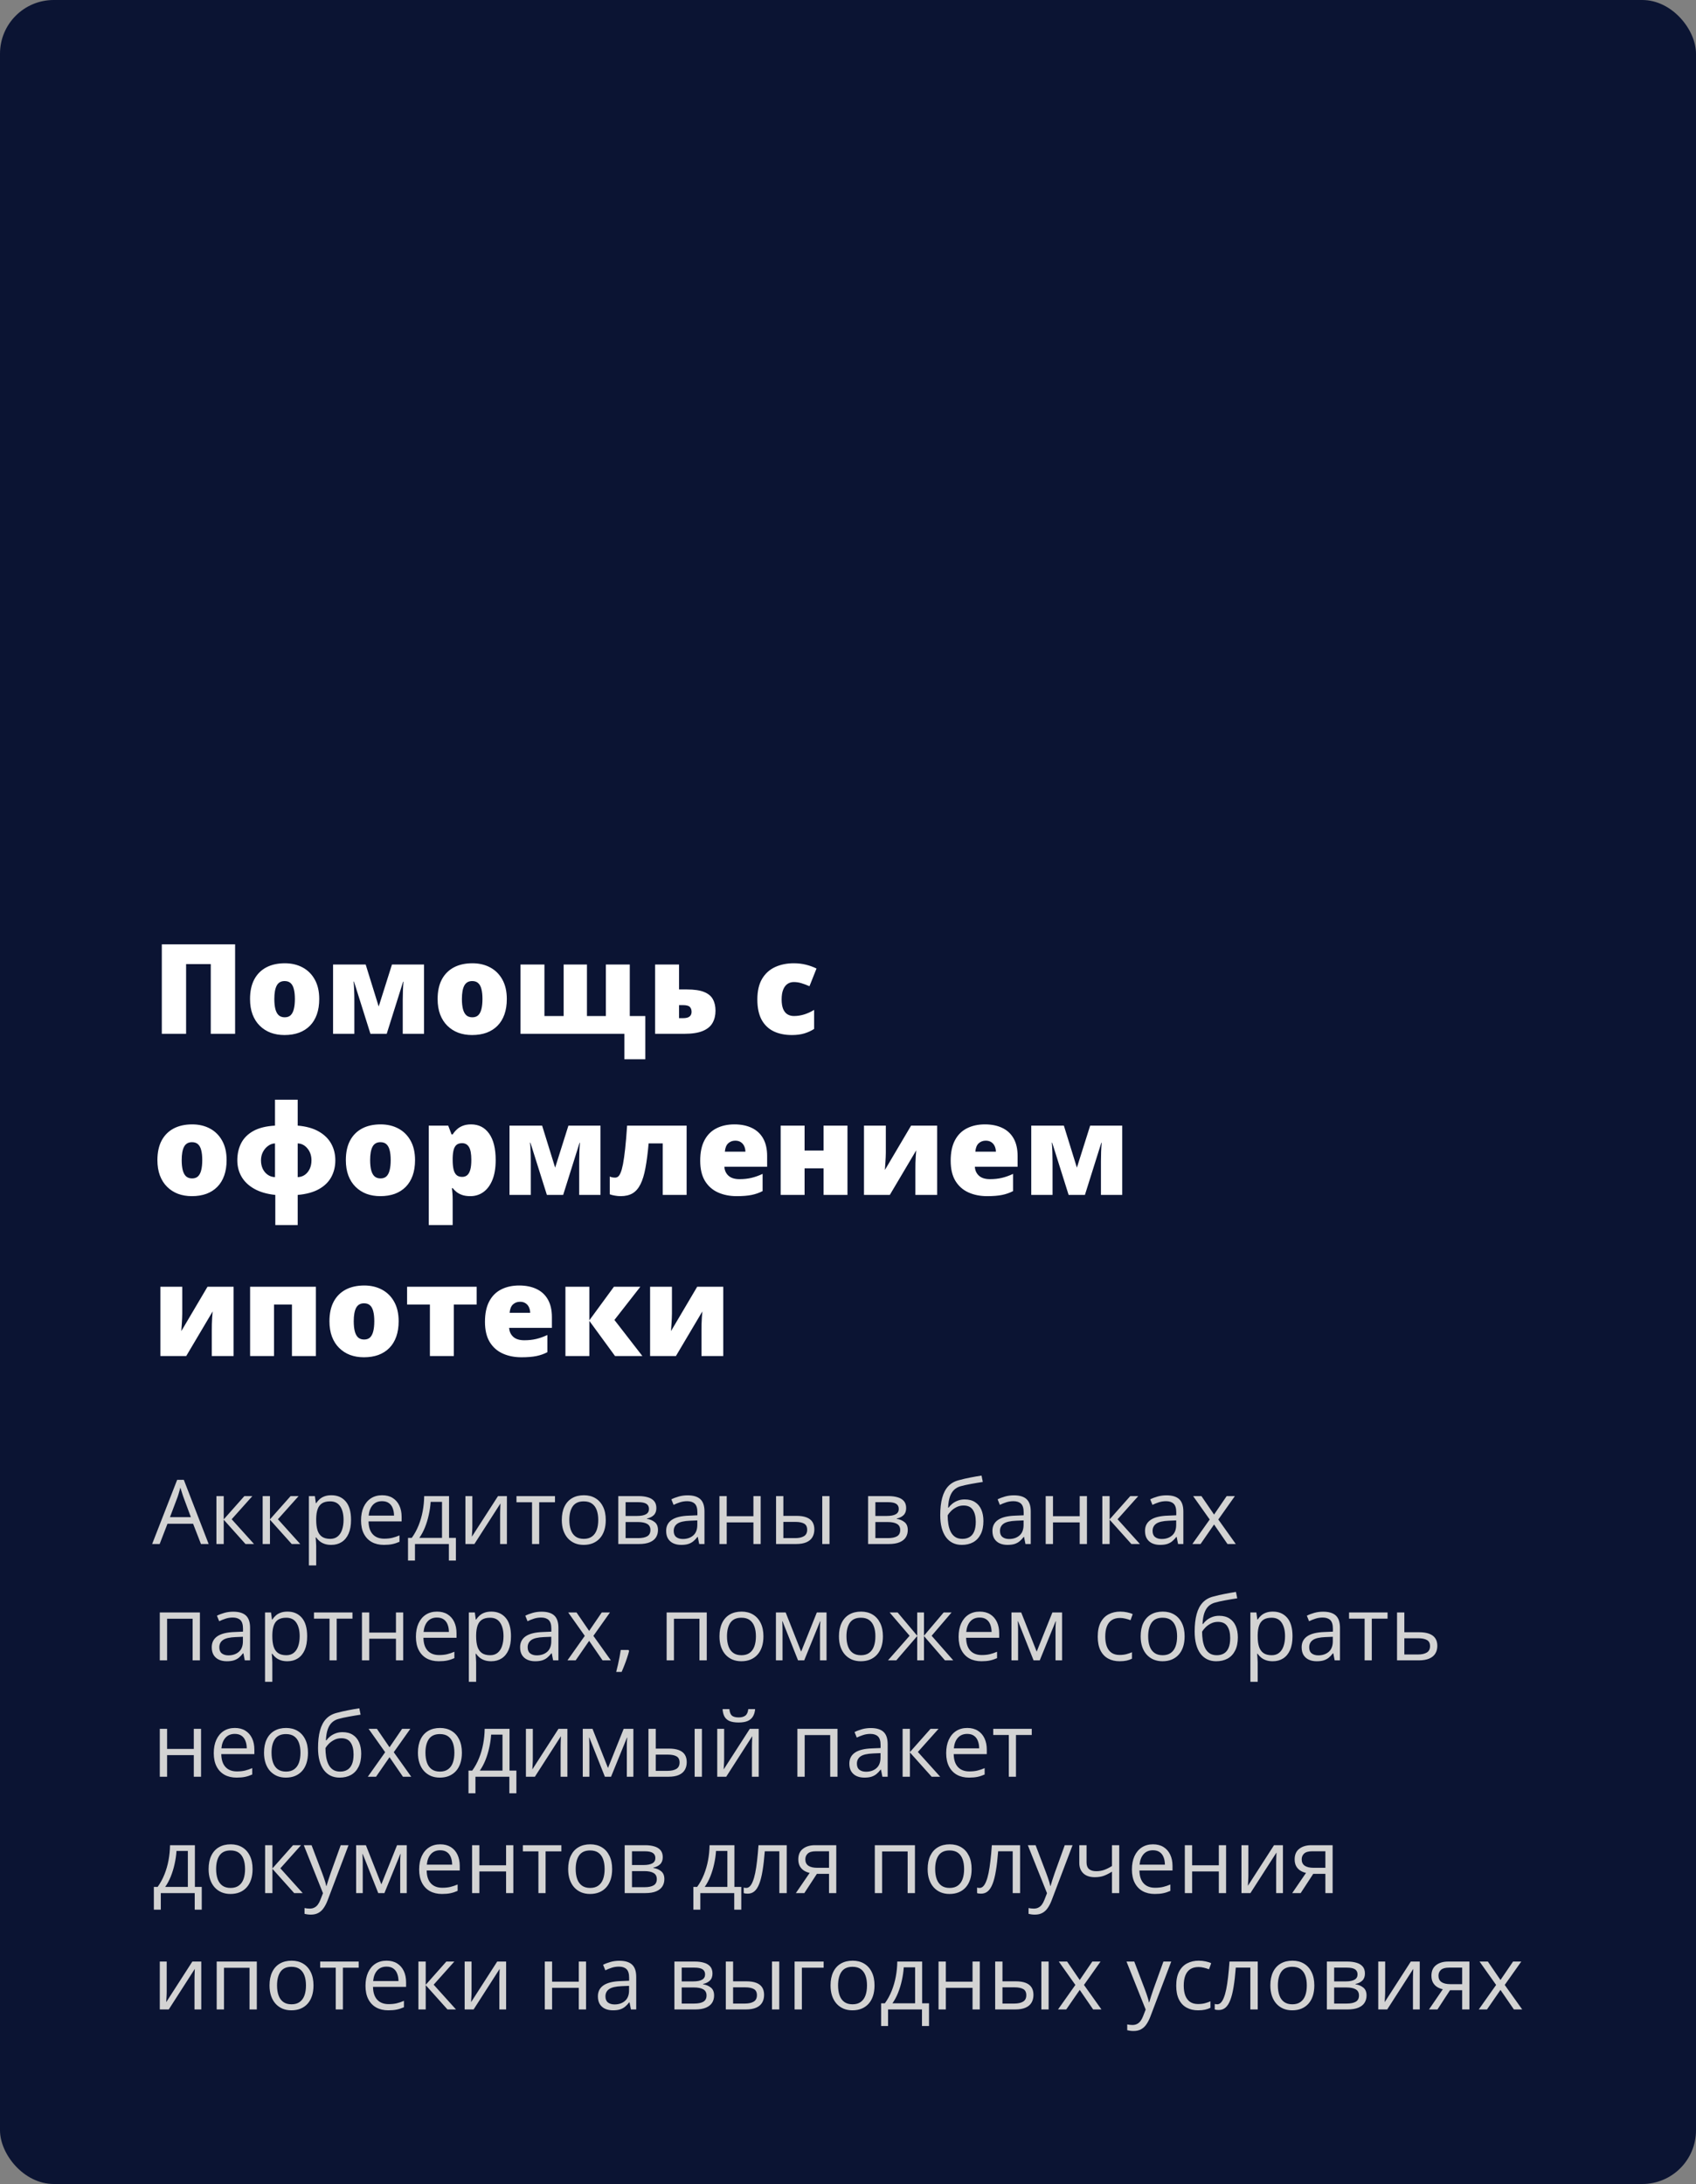 <?xml version="1.0" encoding="UTF-8"?> <svg xmlns="http://www.w3.org/2000/svg" width="379" height="488" viewBox="0 0 379 488" fill="none"><rect x="0" y="0" width="379" height="488" fill="#808080" stroke="none"/><rect width="379" height="488" rx="12" fill="#0B1433"></rect><path d="M36.16 231V211.012H52.539V231H47.098V215.428H41.588V231H36.16ZM71.338 223.221C71.338 224.515 71.16 225.663 70.805 226.666C70.449 227.669 69.934 228.512 69.26 229.195C68.585 229.879 67.769 230.398 66.812 230.754C65.856 231.1 64.775 231.273 63.572 231.273C62.451 231.273 61.421 231.1 60.482 230.754C59.553 230.398 58.742 229.879 58.049 229.195C57.356 228.512 56.818 227.669 56.435 226.666C56.062 225.663 55.875 224.515 55.875 223.221C55.875 221.507 56.185 220.058 56.805 218.873C57.434 217.688 58.327 216.786 59.484 216.166C60.651 215.546 62.041 215.236 63.654 215.236C65.14 215.236 66.462 215.546 67.619 216.166C68.777 216.786 69.684 217.688 70.34 218.873C71.005 220.058 71.338 221.507 71.338 223.221ZM61.303 223.221C61.303 224.105 61.38 224.852 61.535 225.463C61.69 226.064 61.936 226.525 62.273 226.844C62.62 227.154 63.071 227.309 63.627 227.309C64.183 227.309 64.625 227.154 64.953 226.844C65.281 226.525 65.518 226.064 65.664 225.463C65.819 224.852 65.897 224.105 65.897 223.221C65.897 222.337 65.819 221.598 65.664 221.006C65.518 220.413 65.277 219.967 64.939 219.666C64.611 219.365 64.165 219.215 63.6 219.215C62.788 219.215 62.2 219.552 61.836 220.227C61.48 220.901 61.303 221.899 61.303 223.221ZM94.758 215.51V231H90V223.494C90 222.756 90.014 222.031 90.041 221.32C90.068 220.609 90.109 219.953 90.164 219.352H90.082L86.418 231H82.781L79.103 219.324H79.022C79.076 219.935 79.117 220.591 79.144 221.293C79.172 221.995 79.186 222.765 79.186 223.604V231H74.428V215.51H81.715L84.627 224.902L87.594 215.51H94.758ZM113.256 223.221C113.256 224.515 113.078 225.663 112.723 226.666C112.367 227.669 111.852 228.512 111.178 229.195C110.503 229.879 109.688 230.398 108.73 230.754C107.773 231.1 106.693 231.273 105.49 231.273C104.369 231.273 103.339 231.1 102.4 230.754C101.471 230.398 100.66 229.879 99.967 229.195C99.274 228.512 98.736 227.669 98.353 226.666C97.98 225.663 97.793 224.515 97.793 223.221C97.793 221.507 98.103 220.058 98.723 218.873C99.352 217.688 100.245 216.786 101.402 216.166C102.569 215.546 103.959 215.236 105.572 215.236C107.058 215.236 108.38 215.546 109.537 216.166C110.695 216.786 111.602 217.688 112.258 218.873C112.923 220.058 113.256 221.507 113.256 223.221ZM103.221 223.221C103.221 224.105 103.298 224.852 103.453 225.463C103.608 226.064 103.854 226.525 104.191 226.844C104.538 227.154 104.989 227.309 105.545 227.309C106.101 227.309 106.543 227.154 106.871 226.844C107.199 226.525 107.436 226.064 107.582 225.463C107.737 224.852 107.814 224.105 107.814 223.221C107.814 222.337 107.737 221.598 107.582 221.006C107.436 220.413 107.195 219.967 106.857 219.666C106.529 219.365 106.083 219.215 105.518 219.215C104.706 219.215 104.118 219.552 103.754 220.227C103.398 220.901 103.221 221.899 103.221 223.221ZM140.736 215.51V227.021H144.209V236.688H139.533V231H116.318V215.51H121.664V227.021H125.957V215.51H131.166V227.021H135.391V215.51H140.736ZM151.742 221.088H153.506C155.137 221.088 156.413 221.275 157.334 221.648C158.264 222.022 158.92 222.564 159.303 223.275C159.695 223.977 159.891 224.834 159.891 225.846C159.891 226.876 159.672 227.778 159.234 228.553C158.806 229.327 158.081 229.929 157.061 230.357C156.049 230.786 154.659 231 152.891 231H146.396V215.51H151.742V221.088ZM154.545 226.105C154.545 225.622 154.413 225.249 154.148 224.984C153.893 224.72 153.374 224.588 152.59 224.588H151.742V227.5H152.645C153.301 227.5 153.779 227.382 154.08 227.145C154.39 226.898 154.545 226.552 154.545 226.105ZM176.967 231.273C175.399 231.273 174.036 230.995 172.879 230.439C171.721 229.874 170.824 229.008 170.186 227.842C169.557 226.666 169.242 225.162 169.242 223.33C169.242 221.452 169.593 219.917 170.295 218.723C171.006 217.529 171.977 216.649 173.207 216.084C174.438 215.519 175.832 215.236 177.391 215.236C178.339 215.236 179.236 215.341 180.084 215.551C180.941 215.76 181.734 216.048 182.463 216.412L180.891 220.363C180.253 220.081 179.656 219.857 179.1 219.693C178.553 219.52 177.983 219.434 177.391 219.434C176.853 219.434 176.379 219.575 175.969 219.857C175.559 220.14 175.24 220.568 175.012 221.143C174.784 221.708 174.67 222.428 174.67 223.303C174.67 224.196 174.784 224.916 175.012 225.463C175.249 226.01 175.572 226.406 175.982 226.652C176.402 226.898 176.88 227.021 177.418 227.021C178.193 227.021 178.963 226.903 179.729 226.666C180.503 226.42 181.237 226.083 181.93 225.654V229.906C181.292 230.326 180.572 230.658 179.77 230.904C178.967 231.15 178.033 231.273 176.967 231.273ZM50.639 259.221C50.639 260.515 50.461 261.663 50.105 262.666C49.75 263.669 49.235 264.512 48.56 265.195C47.886 265.879 47.07 266.398 46.113 266.754C45.156 267.1 44.076 267.273 42.873 267.273C41.752 267.273 40.722 267.1 39.783 266.754C38.853 266.398 38.042 265.879 37.35 265.195C36.657 264.512 36.119 263.669 35.736 262.666C35.363 261.663 35.176 260.515 35.176 259.221C35.176 257.507 35.486 256.058 36.105 254.873C36.734 253.688 37.628 252.786 38.785 252.166C39.952 251.546 41.342 251.236 42.955 251.236C44.441 251.236 45.762 251.546 46.92 252.166C48.078 252.786 48.984 253.688 49.641 254.873C50.306 256.058 50.639 257.507 50.639 259.221ZM40.603 259.221C40.603 260.105 40.681 260.852 40.836 261.463C40.991 262.064 41.237 262.525 41.574 262.844C41.921 263.154 42.372 263.309 42.928 263.309C43.484 263.309 43.926 263.154 44.254 262.844C44.582 262.525 44.819 262.064 44.965 261.463C45.12 260.852 45.197 260.105 45.197 259.221C45.197 258.337 45.12 257.598 44.965 257.006C44.819 256.413 44.578 255.967 44.24 255.666C43.912 255.365 43.465 255.215 42.9 255.215C42.089 255.215 41.501 255.552 41.137 256.227C40.781 256.901 40.603 257.899 40.603 259.221ZM66.525 245.727V251.51C68.421 251.674 69.989 252.111 71.228 252.822C72.477 253.533 73.407 254.445 74.018 255.557C74.628 256.66 74.934 257.899 74.934 259.275C74.934 260.633 74.637 261.868 74.045 262.98C73.453 264.083 72.537 264.986 71.297 265.688C70.057 266.389 68.467 266.827 66.525 267V273.727H61.522V267C59.644 266.799 58.076 266.344 56.818 265.633C55.56 264.922 54.613 264.02 53.975 262.926C53.346 261.832 53.031 260.615 53.031 259.275C53.031 257.854 53.314 256.582 53.879 255.461C54.453 254.331 55.355 253.419 56.586 252.727C57.825 252.034 59.448 251.628 61.453 251.51V245.727H66.525ZM61.453 255.488C60.906 255.507 60.396 255.689 59.922 256.035C59.448 256.372 59.06 256.824 58.76 257.389C58.468 257.954 58.322 258.583 58.322 259.275C58.322 259.977 58.454 260.611 58.719 261.176C58.992 261.732 59.366 262.174 59.84 262.502C60.314 262.83 60.852 263.003 61.453 263.021V255.488ZM66.525 255.488V263.021C67.127 263.003 67.656 262.835 68.111 262.516C68.576 262.188 68.941 261.745 69.205 261.189C69.469 260.633 69.602 259.995 69.602 259.275C69.602 258.218 69.301 257.329 68.699 256.609C68.107 255.889 67.382 255.516 66.525 255.488ZM92.748 259.221C92.748 260.515 92.57 261.663 92.215 262.666C91.859 263.669 91.344 264.512 90.67 265.195C89.995 265.879 89.18 266.398 88.223 266.754C87.266 267.1 86.186 267.273 84.982 267.273C83.861 267.273 82.831 267.1 81.893 266.754C80.963 266.398 80.152 265.879 79.459 265.195C78.766 264.512 78.228 263.669 77.846 262.666C77.472 261.663 77.285 260.515 77.285 259.221C77.285 257.507 77.595 256.058 78.215 254.873C78.844 253.688 79.737 252.786 80.894 252.166C82.061 251.546 83.451 251.236 85.064 251.236C86.55 251.236 87.872 251.546 89.029 252.166C90.187 252.786 91.094 253.688 91.75 254.873C92.415 256.058 92.748 257.507 92.748 259.221ZM82.713 259.221C82.713 260.105 82.79 260.852 82.945 261.463C83.1 262.064 83.346 262.525 83.684 262.844C84.03 263.154 84.481 263.309 85.037 263.309C85.593 263.309 86.035 263.154 86.363 262.844C86.691 262.525 86.928 262.064 87.074 261.463C87.229 260.852 87.307 260.105 87.307 259.221C87.307 258.337 87.229 257.598 87.074 257.006C86.928 256.413 86.687 255.967 86.35 255.666C86.022 255.365 85.575 255.215 85.01 255.215C84.199 255.215 83.611 255.552 83.246 256.227C82.891 256.901 82.713 257.899 82.713 259.221ZM105.271 251.236C106.985 251.236 108.329 251.924 109.305 253.301C110.28 254.668 110.768 256.641 110.768 259.221C110.768 260.98 110.521 262.461 110.029 263.664C109.537 264.858 108.863 265.76 108.006 266.371C107.158 266.973 106.192 267.273 105.107 267.273C104.378 267.273 103.758 267.182 103.248 267C102.747 266.818 102.327 266.59 101.99 266.316C101.662 266.043 101.384 265.765 101.156 265.482H100.992C101.038 265.838 101.074 266.221 101.102 266.631C101.138 267.041 101.156 267.52 101.156 268.066V273.727H95.811V251.51H100.158L100.91 253.479H101.156C101.411 253.077 101.721 252.708 102.086 252.371C102.451 252.025 102.893 251.751 103.412 251.551C103.941 251.341 104.561 251.236 105.271 251.236ZM103.262 255.434C102.742 255.434 102.332 255.557 102.031 255.803C101.73 256.049 101.512 256.423 101.375 256.924C101.247 257.416 101.174 258.031 101.156 258.77V259.193C101.156 260.014 101.22 260.706 101.348 261.271C101.475 261.827 101.694 262.251 102.004 262.543C102.314 262.826 102.742 262.967 103.289 262.967C103.736 262.967 104.109 262.839 104.41 262.584C104.711 262.329 104.939 261.923 105.094 261.367C105.249 260.811 105.326 260.077 105.326 259.166C105.326 257.808 105.148 256.846 104.793 256.281C104.447 255.716 103.936 255.434 103.262 255.434ZM134.188 251.51V267H129.43V259.494C129.43 258.756 129.443 258.031 129.471 257.32C129.498 256.609 129.539 255.953 129.594 255.352H129.512L125.848 267H122.211L118.533 255.324H118.451C118.506 255.935 118.547 256.591 118.574 257.293C118.602 257.995 118.615 258.765 118.615 259.604V267H113.857V251.51H121.145L124.057 260.902L127.023 251.51H134.188ZM153.438 267H148.092V255.488H144.947C144.756 257.639 144.519 259.467 144.236 260.971C143.963 262.465 143.594 263.678 143.129 264.607C142.664 265.537 142.072 266.216 141.352 266.645C140.641 267.064 139.752 267.273 138.686 267.273C138.266 267.273 137.833 267.232 137.387 267.15C136.949 267.077 136.576 266.982 136.266 266.863V262.885C136.448 262.976 136.635 263.04 136.826 263.076C137.027 263.113 137.241 263.131 137.469 263.131C137.697 263.131 137.911 263.058 138.111 262.912C138.312 262.766 138.503 262.475 138.686 262.037C138.877 261.6 139.055 260.957 139.219 260.109C139.383 259.253 139.542 258.127 139.697 256.732C139.852 255.338 139.998 253.597 140.135 251.51H153.438V267ZM164.115 251.236C165.619 251.236 166.918 251.501 168.012 252.029C169.105 252.549 169.949 253.333 170.541 254.381C171.133 255.429 171.43 256.742 171.43 258.318V260.697H161.873C161.919 261.508 162.219 262.174 162.775 262.693C163.34 263.213 164.17 263.473 165.264 263.473C166.23 263.473 167.114 263.377 167.916 263.186C168.727 262.994 169.561 262.698 170.418 262.297V266.139C169.671 266.531 168.855 266.818 167.971 267C167.087 267.182 165.97 267.273 164.621 267.273C163.062 267.273 161.668 266.995 160.438 266.439C159.207 265.883 158.236 265.022 157.525 263.855C156.824 262.689 156.473 261.189 156.473 259.357C156.473 257.498 156.792 255.971 157.43 254.777C158.068 253.574 158.961 252.686 160.109 252.111C161.258 251.528 162.593 251.236 164.115 251.236ZM164.307 254.873C163.678 254.873 163.149 255.074 162.721 255.475C162.301 255.867 162.055 256.486 161.982 257.334H166.576C166.567 256.878 166.476 256.464 166.303 256.09C166.13 255.716 165.874 255.42 165.537 255.201C165.209 254.982 164.799 254.873 164.307 254.873ZM179.797 251.51V257.088H184.035V251.51H189.381V267H184.035V261.066H179.797V267H174.451V251.51H179.797ZM197.953 251.51V257.539C197.953 257.858 197.944 258.191 197.926 258.537C197.917 258.874 197.898 259.212 197.871 259.549C197.853 259.886 197.83 260.214 197.803 260.533C197.785 260.852 197.766 261.148 197.748 261.422L203.6 251.51H209.424V267H204.557V261.395C204.557 260.911 204.561 260.41 204.57 259.891C204.589 259.371 204.611 258.865 204.639 258.373C204.666 257.881 204.702 257.434 204.748 257.033L198.842 267H193.072V251.51H197.953ZM220.088 251.236C221.592 251.236 222.891 251.501 223.984 252.029C225.078 252.549 225.921 253.333 226.514 254.381C227.106 255.429 227.402 256.742 227.402 258.318V260.697H217.846C217.891 261.508 218.192 262.174 218.748 262.693C219.313 263.213 220.143 263.473 221.236 263.473C222.202 263.473 223.087 263.377 223.889 263.186C224.7 262.994 225.534 262.698 226.391 262.297V266.139C225.643 266.531 224.827 266.818 223.943 267C223.059 267.182 221.943 267.273 220.594 267.273C219.035 267.273 217.641 266.995 216.41 266.439C215.18 265.883 214.209 265.022 213.498 263.855C212.796 262.689 212.445 261.189 212.445 259.357C212.445 257.498 212.764 255.971 213.402 254.777C214.04 253.574 214.934 252.686 216.082 252.111C217.23 251.528 218.566 251.236 220.088 251.236ZM220.279 254.873C219.65 254.873 219.122 255.074 218.693 255.475C218.274 255.867 218.028 256.486 217.955 257.334H222.549C222.54 256.878 222.449 256.464 222.275 256.09C222.102 255.716 221.847 255.42 221.51 255.201C221.182 254.982 220.771 254.873 220.279 254.873ZM250.781 251.51V267H246.023V259.494C246.023 258.756 246.037 258.031 246.064 257.32C246.092 256.609 246.133 255.953 246.188 255.352H246.105L242.441 267H238.805L235.127 255.324H235.045C235.1 255.935 235.141 256.591 235.168 257.293C235.195 257.995 235.209 258.765 235.209 259.604V267H230.451V251.51H237.738L240.65 260.902L243.617 251.51H250.781ZM40.727 287.51V293.539C40.727 293.858 40.717 294.191 40.699 294.537C40.69 294.874 40.672 295.212 40.645 295.549C40.626 295.886 40.603 296.214 40.576 296.533C40.558 296.852 40.54 297.148 40.522 297.422L46.373 287.51H52.197V303H47.33V297.395C47.33 296.911 47.335 296.41 47.344 295.891C47.362 295.371 47.385 294.865 47.412 294.373C47.44 293.881 47.476 293.434 47.522 293.033L41.615 303H35.846V287.51H40.727ZM70.586 287.51V303H65.24V291.488H61.234V303H55.889V287.51H70.586ZM89.084 295.221C89.084 296.515 88.906 297.663 88.551 298.666C88.195 299.669 87.68 300.512 87.006 301.195C86.331 301.879 85.516 302.398 84.559 302.754C83.602 303.1 82.522 303.273 81.318 303.273C80.197 303.273 79.167 303.1 78.228 302.754C77.299 302.398 76.488 301.879 75.795 301.195C75.102 300.512 74.564 299.669 74.182 298.666C73.808 297.663 73.621 296.515 73.621 295.221C73.621 293.507 73.931 292.058 74.551 290.873C75.18 289.688 76.073 288.786 77.231 288.166C78.397 287.546 79.787 287.236 81.4 287.236C82.886 287.236 84.208 287.546 85.365 288.166C86.523 288.786 87.43 289.688 88.086 290.873C88.751 292.058 89.084 293.507 89.084 295.221ZM79.049 295.221C79.049 296.105 79.126 296.852 79.281 297.463C79.436 298.064 79.682 298.525 80.019 298.844C80.366 299.154 80.817 299.309 81.373 299.309C81.929 299.309 82.371 299.154 82.699 298.844C83.027 298.525 83.264 298.064 83.41 297.463C83.565 296.852 83.643 296.105 83.643 295.221C83.643 294.337 83.565 293.598 83.41 293.006C83.264 292.413 83.023 291.967 82.686 291.666C82.357 291.365 81.911 291.215 81.346 291.215C80.534 291.215 79.947 291.552 79.582 292.227C79.227 292.901 79.049 293.899 79.049 295.221ZM106.516 291.488H101.416V303H96.07V291.488H90.971V287.51H106.516V291.488ZM116.018 287.236C117.521 287.236 118.82 287.501 119.914 288.029C121.008 288.549 121.851 289.333 122.443 290.381C123.036 291.429 123.332 292.742 123.332 294.318V296.697H113.775C113.821 297.508 114.122 298.174 114.678 298.693C115.243 299.213 116.072 299.473 117.166 299.473C118.132 299.473 119.016 299.377 119.818 299.186C120.63 298.994 121.464 298.698 122.32 298.297V302.139C121.573 302.531 120.757 302.818 119.873 303C118.989 303.182 117.872 303.273 116.523 303.273C114.965 303.273 113.57 302.995 112.34 302.439C111.109 301.883 110.139 301.022 109.428 299.855C108.726 298.689 108.375 297.189 108.375 295.357C108.375 293.498 108.694 291.971 109.332 290.777C109.97 289.574 110.863 288.686 112.012 288.111C113.16 287.528 114.495 287.236 116.018 287.236ZM116.209 290.873C115.58 290.873 115.051 291.074 114.623 291.475C114.204 291.867 113.958 292.486 113.885 293.334H118.479C118.469 292.878 118.378 292.464 118.205 292.09C118.032 291.716 117.777 291.42 117.439 291.201C117.111 290.982 116.701 290.873 116.209 290.873ZM137.195 287.51H143.102L137.305 294.934L143.553 303H137.441L131.699 295.139V303H126.354V287.51H131.699V295.016L137.195 287.51ZM150.156 287.51V293.539C150.156 293.858 150.147 294.191 150.129 294.537C150.12 294.874 150.102 295.212 150.074 295.549C150.056 295.886 150.033 296.214 150.006 296.533C149.988 296.852 149.969 297.148 149.951 297.422L155.803 287.51H161.627V303H156.76V297.395C156.76 296.911 156.764 296.41 156.773 295.891C156.792 295.371 156.814 294.865 156.842 294.373C156.869 293.881 156.906 293.434 156.951 293.033L151.045 303H145.275V287.51H150.156Z" fill="white"></path><path d="M44.908 345L43.15 340.469H37.428L35.68 345H34L39.586 330.664H41.08L46.627 345H44.908ZM42.652 338.994L40.982 334.492C40.943 334.375 40.878 334.183 40.787 333.916C40.703 333.649 40.615 333.372 40.523 333.086C40.432 332.799 40.357 332.568 40.299 332.393C40.234 332.66 40.162 332.926 40.084 333.193C40.012 333.454 39.941 333.698 39.869 333.926C39.797 334.147 39.736 334.336 39.684 334.492L37.984 338.994H42.652ZM54.605 334.297H56.393L51.773 339.463L56.764 345H54.859L49.996 339.57V345H48.365V334.297H49.996V339.492L54.605 334.297ZM64.938 334.297H66.725L62.105 339.463L67.096 345H65.191L60.328 339.57V345H58.697V334.297H60.328V339.492L64.938 334.297ZM74.059 334.102C75.393 334.102 76.458 334.561 77.252 335.479C78.046 336.396 78.443 337.777 78.443 339.619C78.443 340.837 78.261 341.859 77.897 342.686C77.532 343.512 77.018 344.137 76.353 344.561C75.696 344.984 74.918 345.195 74.019 345.195C73.453 345.195 72.955 345.12 72.525 344.971C72.096 344.821 71.728 344.619 71.422 344.365C71.116 344.111 70.862 343.835 70.66 343.535H70.543C70.562 343.789 70.585 344.095 70.611 344.453C70.644 344.811 70.66 345.124 70.66 345.391V349.785H69.029V334.297H70.367L70.582 335.879H70.66C70.868 335.553 71.122 335.257 71.422 334.99C71.721 334.717 72.086 334.502 72.516 334.346C72.952 334.183 73.466 334.102 74.059 334.102ZM73.775 335.469C73.033 335.469 72.434 335.612 71.978 335.898C71.529 336.185 71.201 336.615 70.992 337.188C70.784 337.754 70.673 338.467 70.66 339.326V339.639C70.66 340.544 70.758 341.309 70.953 341.934C71.155 342.559 71.484 343.034 71.939 343.359C72.402 343.685 73.02 343.848 73.795 343.848C74.459 343.848 75.012 343.669 75.455 343.311C75.898 342.952 76.227 342.454 76.441 341.816C76.663 341.172 76.773 340.433 76.773 339.6C76.773 338.337 76.526 337.334 76.031 336.592C75.543 335.843 74.791 335.469 73.775 335.469ZM85.397 334.102C86.308 334.102 87.089 334.303 87.74 334.707C88.391 335.111 88.889 335.677 89.234 336.406C89.579 337.129 89.752 337.975 89.752 338.945V339.951H82.359C82.379 341.208 82.691 342.165 83.297 342.822C83.902 343.48 84.755 343.809 85.856 343.809C86.533 343.809 87.132 343.747 87.652 343.623C88.173 343.499 88.713 343.317 89.273 343.076V344.502C88.733 344.743 88.196 344.919 87.662 345.029C87.135 345.14 86.51 345.195 85.787 345.195C84.758 345.195 83.86 344.987 83.092 344.57C82.33 344.147 81.738 343.529 81.314 342.715C80.891 341.901 80.68 340.905 80.68 339.727C80.68 338.574 80.872 337.578 81.256 336.738C81.647 335.892 82.193 335.241 82.897 334.785C83.606 334.329 84.439 334.102 85.397 334.102ZM85.377 335.43C84.511 335.43 83.821 335.713 83.307 336.279C82.792 336.846 82.486 337.637 82.389 338.652H88.053C88.046 338.014 87.945 337.454 87.75 336.973C87.561 336.484 87.272 336.107 86.881 335.84C86.49 335.566 85.989 335.43 85.377 335.43ZM100.348 334.297V343.623H101.881V348.701H100.309V345H92.731V348.701H91.178V343.623H92.018C92.63 342.777 93.137 341.849 93.541 340.84C93.945 339.831 94.251 338.773 94.459 337.666C94.667 336.553 94.778 335.43 94.791 334.297H100.348ZM98.775 335.586H96.236C96.178 336.536 96.038 337.503 95.816 338.486C95.602 339.469 95.315 340.407 94.957 341.299C94.599 342.184 94.182 342.959 93.707 343.623H98.775V335.586ZM105.553 334.297V341.025C105.553 341.156 105.549 341.325 105.543 341.533C105.536 341.735 105.527 341.953 105.514 342.188C105.501 342.415 105.488 342.637 105.475 342.852C105.468 343.06 105.458 343.232 105.445 343.369L111.285 334.297H113.277V345H111.764V338.438C111.764 338.229 111.767 337.962 111.773 337.637C111.78 337.311 111.79 336.992 111.803 336.68C111.816 336.361 111.826 336.113 111.832 335.938L106.012 345H104.01V334.297H105.553ZM124.02 335.674H120.494V345H118.893V335.674H115.416V334.297H124.02V335.674ZM135.367 339.629C135.367 340.508 135.253 341.292 135.025 341.982C134.798 342.673 134.469 343.255 134.039 343.73C133.609 344.206 133.089 344.57 132.477 344.824C131.871 345.072 131.184 345.195 130.416 345.195C129.7 345.195 129.042 345.072 128.443 344.824C127.851 344.57 127.337 344.206 126.9 343.73C126.471 343.255 126.135 342.673 125.895 341.982C125.66 341.292 125.543 340.508 125.543 339.629C125.543 338.457 125.742 337.461 126.139 336.641C126.536 335.814 127.102 335.186 127.838 334.756C128.58 334.32 129.462 334.102 130.484 334.102C131.461 334.102 132.314 334.32 133.043 334.756C133.779 335.192 134.348 335.824 134.752 336.65C135.162 337.471 135.367 338.464 135.367 339.629ZM127.223 339.629C127.223 340.488 127.337 341.234 127.564 341.865C127.792 342.497 128.144 342.985 128.619 343.33C129.094 343.675 129.706 343.848 130.455 343.848C131.197 343.848 131.806 343.675 132.281 343.33C132.763 342.985 133.118 342.497 133.346 341.865C133.574 341.234 133.688 340.488 133.688 339.629C133.688 338.776 133.574 338.04 133.346 337.422C133.118 336.797 132.766 336.315 132.291 335.977C131.816 335.638 131.201 335.469 130.445 335.469C129.332 335.469 128.515 335.837 127.994 336.572C127.48 337.308 127.223 338.327 127.223 339.629ZM146.676 336.982C146.676 337.653 146.48 338.177 146.09 338.555C145.699 338.926 145.195 339.176 144.576 339.307V339.385C145.247 339.476 145.823 339.717 146.305 340.107C146.793 340.492 147.037 341.081 147.037 341.875C147.037 342.487 146.891 343.027 146.598 343.496C146.305 343.965 145.846 344.333 145.221 344.6C144.596 344.867 143.782 345 142.779 345H138.17V334.297H142.74C143.508 334.297 144.186 334.385 144.771 334.561C145.364 334.73 145.829 335.01 146.168 335.4C146.507 335.791 146.676 336.318 146.676 336.982ZM145.348 341.875C145.348 341.243 145.107 340.788 144.625 340.508C144.15 340.228 143.456 340.088 142.545 340.088H139.801V343.682H142.584C143.482 343.682 144.166 343.545 144.635 343.271C145.11 342.992 145.348 342.526 145.348 341.875ZM145.025 337.168C145.025 336.66 144.84 336.283 144.469 336.035C144.098 335.781 143.489 335.654 142.643 335.654H139.801V338.73H142.359C143.238 338.73 143.902 338.604 144.352 338.35C144.801 338.096 145.025 337.702 145.025 337.168ZM153.658 334.121C154.934 334.121 155.882 334.408 156.5 334.98C157.118 335.553 157.428 336.468 157.428 337.725V345H156.246L155.934 343.418H155.855C155.556 343.809 155.243 344.137 154.918 344.404C154.592 344.665 154.215 344.863 153.785 345C153.362 345.13 152.841 345.195 152.223 345.195C151.572 345.195 150.992 345.081 150.484 344.854C149.983 344.626 149.586 344.281 149.293 343.818C149.007 343.356 148.863 342.77 148.863 342.061C148.863 340.993 149.286 340.173 150.133 339.6C150.979 339.027 152.268 338.714 154 338.662L155.846 338.584V337.93C155.846 337.005 155.647 336.357 155.25 335.986C154.853 335.615 154.293 335.43 153.57 335.43C153.01 335.43 152.477 335.511 151.969 335.674C151.461 335.837 150.979 336.029 150.523 336.25L150.025 335.02C150.507 334.772 151.061 334.561 151.686 334.385C152.311 334.209 152.968 334.121 153.658 334.121ZM155.826 339.727L154.195 339.795C152.861 339.847 151.92 340.065 151.373 340.449C150.826 340.833 150.553 341.377 150.553 342.08C150.553 342.692 150.738 343.145 151.109 343.438C151.48 343.73 151.972 343.877 152.584 343.877C153.535 343.877 154.312 343.613 154.918 343.086C155.523 342.559 155.826 341.768 155.826 340.713V339.727ZM162.398 334.297V338.789H168.365V334.297H169.986V345H168.365V340.166H162.398V345H160.768V334.297H162.398ZM173.424 345V334.297H175.055V338.711H177.984C178.896 338.711 179.645 338.825 180.23 339.053C180.823 339.281 181.262 339.619 181.549 340.068C181.835 340.518 181.979 341.074 181.979 341.738C181.979 342.402 181.835 342.979 181.549 343.467C181.269 343.955 180.826 344.333 180.221 344.6C179.622 344.867 178.84 345 177.877 345H173.424ZM175.055 343.682H177.721C178.528 343.682 179.173 343.538 179.654 343.252C180.136 342.965 180.377 342.487 180.377 341.816C180.377 341.159 180.152 340.703 179.703 340.449C179.254 340.189 178.609 340.059 177.77 340.059H175.055V343.682ZM183.746 345V334.297H185.367V345H183.746ZM202.496 336.982C202.496 337.653 202.301 338.177 201.91 338.555C201.52 338.926 201.015 339.176 200.396 339.307V339.385C201.067 339.476 201.643 339.717 202.125 340.107C202.613 340.492 202.857 341.081 202.857 341.875C202.857 342.487 202.711 343.027 202.418 343.496C202.125 343.965 201.666 344.333 201.041 344.6C200.416 344.867 199.602 345 198.6 345H193.99V334.297H198.561C199.329 334.297 200.006 334.385 200.592 334.561C201.184 334.73 201.65 335.01 201.988 335.4C202.327 335.791 202.496 336.318 202.496 336.982ZM201.168 341.875C201.168 341.243 200.927 340.788 200.445 340.508C199.97 340.228 199.277 340.088 198.365 340.088H195.621V343.682H198.404C199.303 343.682 199.986 343.545 200.455 343.271C200.93 342.992 201.168 342.526 201.168 341.875ZM200.846 337.168C200.846 336.66 200.66 336.283 200.289 336.035C199.918 335.781 199.309 335.654 198.463 335.654H195.621V338.73H198.18C199.059 338.73 199.723 338.604 200.172 338.35C200.621 338.096 200.846 337.702 200.846 337.168ZM210.113 338.574C210.113 337.051 210.26 335.752 210.553 334.678C210.846 333.597 211.298 332.731 211.91 332.08C212.529 331.423 213.323 330.973 214.293 330.732C215.126 330.505 215.973 330.309 216.832 330.146C217.691 329.977 218.528 329.831 219.342 329.707L219.625 331.133C219.215 331.191 218.785 331.26 218.336 331.338C217.887 331.41 217.438 331.488 216.988 331.572C216.539 331.65 216.116 331.735 215.719 331.826C215.322 331.911 214.97 331.999 214.664 332.09C214.111 332.24 213.632 332.5 213.229 332.871C212.831 333.242 212.516 333.753 212.281 334.404C212.053 335.055 211.917 335.876 211.871 336.865H211.988C212.184 336.579 212.451 336.296 212.789 336.016C213.128 335.736 213.531 335.505 214 335.322C214.469 335.133 214.996 335.039 215.582 335.039C216.507 335.039 217.278 335.241 217.896 335.645C218.515 336.042 218.98 336.602 219.293 337.324C219.605 338.047 219.762 338.893 219.762 339.863C219.762 341.029 219.56 342.008 219.156 342.803C218.759 343.597 218.199 344.196 217.477 344.6C216.754 344.997 215.904 345.195 214.928 345.195C214.173 345.195 213.495 345.049 212.896 344.756C212.304 344.463 211.799 344.033 211.383 343.467C210.973 342.9 210.657 342.207 210.436 341.387C210.221 340.566 210.113 339.629 210.113 338.574ZM215.055 343.848C215.673 343.848 216.204 343.717 216.646 343.457C217.096 343.197 217.441 342.786 217.682 342.227C217.929 341.66 218.053 340.924 218.053 340.02C218.053 338.887 217.835 338.001 217.398 337.363C216.969 336.719 216.279 336.396 215.328 336.396C214.736 336.396 214.199 336.523 213.717 336.777C213.235 337.025 212.828 337.321 212.496 337.666C212.164 338.011 211.923 338.32 211.773 338.594C211.773 339.258 211.822 339.902 211.92 340.527C212.018 341.152 212.187 341.715 212.428 342.217C212.669 342.718 213.001 343.115 213.424 343.408C213.854 343.701 214.397 343.848 215.055 343.848ZM226.568 334.121C227.844 334.121 228.792 334.408 229.41 334.98C230.029 335.553 230.338 336.468 230.338 337.725V345H229.156L228.844 343.418H228.766C228.466 343.809 228.154 344.137 227.828 344.404C227.503 344.665 227.125 344.863 226.695 345C226.272 345.13 225.751 345.195 225.133 345.195C224.482 345.195 223.902 345.081 223.395 344.854C222.893 344.626 222.496 344.281 222.203 343.818C221.917 343.356 221.773 342.77 221.773 342.061C221.773 340.993 222.197 340.173 223.043 339.6C223.889 339.027 225.178 338.714 226.91 338.662L228.756 338.584V337.93C228.756 337.005 228.557 336.357 228.16 335.986C227.763 335.615 227.203 335.43 226.48 335.43C225.921 335.43 225.387 335.511 224.879 335.674C224.371 335.837 223.889 336.029 223.434 336.25L222.936 335.02C223.417 334.772 223.971 334.561 224.596 334.385C225.221 334.209 225.878 334.121 226.568 334.121ZM228.736 339.727L227.105 339.795C225.771 339.847 224.83 340.065 224.283 340.449C223.736 340.833 223.463 341.377 223.463 342.08C223.463 342.692 223.648 343.145 224.02 343.438C224.391 343.73 224.882 343.877 225.494 343.877C226.445 343.877 227.223 343.613 227.828 343.086C228.434 342.559 228.736 341.768 228.736 340.713V339.727ZM235.309 334.297V338.789H241.275V334.297H242.896V345H241.275V340.166H235.309V345H233.678V334.297H235.309ZM252.574 334.297H254.361L249.742 339.463L254.732 345H252.828L247.965 339.57V345H246.334V334.297H247.965V339.492L252.574 334.297ZM260.67 334.121C261.946 334.121 262.893 334.408 263.512 334.98C264.13 335.553 264.439 336.468 264.439 337.725V345H263.258L262.945 343.418H262.867C262.568 343.809 262.255 344.137 261.93 344.404C261.604 344.665 261.227 344.863 260.797 345C260.374 345.13 259.853 345.195 259.234 345.195C258.583 345.195 258.004 345.081 257.496 344.854C256.995 344.626 256.598 344.281 256.305 343.818C256.018 343.356 255.875 342.77 255.875 342.061C255.875 340.993 256.298 340.173 257.145 339.6C257.991 339.027 259.28 338.714 261.012 338.662L262.857 338.584V337.93C262.857 337.005 262.659 336.357 262.262 335.986C261.865 335.615 261.305 335.43 260.582 335.43C260.022 335.43 259.488 335.511 258.98 335.674C258.473 335.837 257.991 336.029 257.535 336.25L257.037 335.02C257.519 334.772 258.072 334.561 258.697 334.385C259.322 334.209 259.98 334.121 260.67 334.121ZM262.838 339.727L261.207 339.795C259.872 339.847 258.932 340.065 258.385 340.449C257.838 340.833 257.564 341.377 257.564 342.08C257.564 342.692 257.75 343.145 258.121 343.438C258.492 343.73 258.984 343.877 259.596 343.877C260.546 343.877 261.324 343.613 261.93 343.086C262.535 342.559 262.838 341.768 262.838 340.713V339.727ZM270.328 339.521L266.627 334.297H268.482L271.305 338.418L274.117 334.297H275.953L272.252 339.521L276.158 345H274.303L271.305 340.635L268.287 345H266.451L270.328 339.521ZM44.674 360.297V371H43.043V361.693H37.34V371H35.709V360.297H44.674ZM52.115 360.121C53.391 360.121 54.339 360.408 54.957 360.98C55.575 361.553 55.885 362.468 55.885 363.725V371H54.703L54.391 369.418H54.312C54.013 369.809 53.7 370.137 53.375 370.404C53.05 370.665 52.672 370.863 52.242 371C51.819 371.13 51.298 371.195 50.68 371.195C50.029 371.195 49.449 371.081 48.941 370.854C48.44 370.626 48.043 370.281 47.75 369.818C47.464 369.356 47.32 368.77 47.32 368.061C47.32 366.993 47.743 366.173 48.59 365.6C49.436 365.027 50.725 364.714 52.457 364.662L54.303 364.584V363.93C54.303 363.005 54.104 362.357 53.707 361.986C53.31 361.615 52.75 361.43 52.027 361.43C51.467 361.43 50.934 361.511 50.426 361.674C49.918 361.837 49.436 362.029 48.98 362.25L48.482 361.02C48.964 360.772 49.518 360.561 50.143 360.385C50.768 360.209 51.425 360.121 52.115 360.121ZM54.283 365.727L52.652 365.795C51.318 365.847 50.377 366.065 49.83 366.449C49.283 366.833 49.01 367.377 49.01 368.08C49.01 368.692 49.195 369.145 49.566 369.438C49.938 369.73 50.429 369.877 51.041 369.877C51.992 369.877 52.77 369.613 53.375 369.086C53.98 368.559 54.283 367.768 54.283 366.713V365.727ZM64.254 360.102C65.588 360.102 66.653 360.561 67.447 361.479C68.242 362.396 68.639 363.777 68.639 365.619C68.639 366.837 68.456 367.859 68.092 368.686C67.727 369.512 67.213 370.137 66.549 370.561C65.891 370.984 65.113 371.195 64.215 371.195C63.648 371.195 63.15 371.12 62.721 370.971C62.291 370.821 61.923 370.619 61.617 370.365C61.311 370.111 61.057 369.835 60.855 369.535H60.738C60.758 369.789 60.781 370.095 60.807 370.453C60.839 370.811 60.855 371.124 60.855 371.391V375.785H59.225V360.297H60.562L60.777 361.879H60.855C61.064 361.553 61.318 361.257 61.617 360.99C61.917 360.717 62.281 360.502 62.711 360.346C63.147 360.183 63.661 360.102 64.254 360.102ZM63.971 361.469C63.228 361.469 62.63 361.612 62.174 361.898C61.725 362.185 61.396 362.615 61.188 363.188C60.979 363.754 60.868 364.467 60.855 365.326V365.639C60.855 366.544 60.953 367.309 61.148 367.934C61.35 368.559 61.679 369.034 62.135 369.359C62.597 369.685 63.215 369.848 63.99 369.848C64.654 369.848 65.208 369.669 65.65 369.311C66.093 368.952 66.422 368.454 66.637 367.816C66.858 367.172 66.969 366.433 66.969 365.6C66.969 364.337 66.721 363.334 66.227 362.592C65.738 361.843 64.986 361.469 63.971 361.469ZM78.766 361.674H75.24V371H73.639V361.674H70.162V360.297H78.766V361.674ZM82.516 360.297V364.789H88.482V360.297H90.103V371H88.482V366.166H82.516V371H80.885V360.297H82.516ZM97.662 360.102C98.574 360.102 99.355 360.303 100.006 360.707C100.657 361.111 101.155 361.677 101.5 362.406C101.845 363.129 102.018 363.975 102.018 364.945V365.951H94.625C94.644 367.208 94.957 368.165 95.562 368.822C96.168 369.48 97.021 369.809 98.121 369.809C98.798 369.809 99.397 369.747 99.918 369.623C100.439 369.499 100.979 369.317 101.539 369.076V370.502C100.999 370.743 100.462 370.919 99.928 371.029C99.4 371.14 98.775 371.195 98.053 371.195C97.024 371.195 96.126 370.987 95.357 370.57C94.596 370.147 94.003 369.529 93.58 368.715C93.157 367.901 92.945 366.905 92.945 365.727C92.945 364.574 93.137 363.578 93.522 362.738C93.912 361.892 94.459 361.241 95.162 360.785C95.872 360.329 96.705 360.102 97.662 360.102ZM97.643 361.43C96.777 361.43 96.087 361.713 95.572 362.279C95.058 362.846 94.752 363.637 94.654 364.652H100.318C100.312 364.014 100.211 363.454 100.016 362.973C99.827 362.484 99.537 362.107 99.147 361.84C98.756 361.566 98.255 361.43 97.643 361.43ZM109.801 360.102C111.135 360.102 112.2 360.561 112.994 361.479C113.788 362.396 114.186 363.777 114.186 365.619C114.186 366.837 114.003 367.859 113.639 368.686C113.274 369.512 112.76 370.137 112.096 370.561C111.438 370.984 110.66 371.195 109.762 371.195C109.195 371.195 108.697 371.12 108.268 370.971C107.838 370.821 107.47 370.619 107.164 370.365C106.858 370.111 106.604 369.835 106.402 369.535H106.285C106.305 369.789 106.327 370.095 106.354 370.453C106.386 370.811 106.402 371.124 106.402 371.391V375.785H104.771V360.297H106.109L106.324 361.879H106.402C106.611 361.553 106.865 361.257 107.164 360.99C107.464 360.717 107.828 360.502 108.258 360.346C108.694 360.183 109.208 360.102 109.801 360.102ZM109.518 361.469C108.775 361.469 108.176 361.612 107.721 361.898C107.271 362.185 106.943 362.615 106.734 363.188C106.526 363.754 106.415 364.467 106.402 365.326V365.639C106.402 366.544 106.5 367.309 106.695 367.934C106.897 368.559 107.226 369.034 107.682 369.359C108.144 369.685 108.762 369.848 109.537 369.848C110.201 369.848 110.755 369.669 111.197 369.311C111.64 368.952 111.969 368.454 112.184 367.816C112.405 367.172 112.516 366.433 112.516 365.6C112.516 364.337 112.268 363.334 111.773 362.592C111.285 361.843 110.533 361.469 109.518 361.469ZM121.021 360.121C122.298 360.121 123.245 360.408 123.863 360.98C124.482 361.553 124.791 362.468 124.791 363.725V371H123.609L123.297 369.418H123.219C122.919 369.809 122.607 370.137 122.281 370.404C121.956 370.665 121.578 370.863 121.148 371C120.725 371.13 120.204 371.195 119.586 371.195C118.935 371.195 118.355 371.081 117.848 370.854C117.346 370.626 116.949 370.281 116.656 369.818C116.37 369.356 116.227 368.77 116.227 368.061C116.227 366.993 116.65 366.173 117.496 365.6C118.342 365.027 119.632 364.714 121.363 364.662L123.209 364.584V363.93C123.209 363.005 123.01 362.357 122.613 361.986C122.216 361.615 121.656 361.43 120.934 361.43C120.374 361.43 119.84 361.511 119.332 361.674C118.824 361.837 118.342 362.029 117.887 362.25L117.389 361.02C117.87 360.772 118.424 360.561 119.049 360.385C119.674 360.209 120.331 360.121 121.021 360.121ZM123.189 365.727L121.559 365.795C120.224 365.847 119.283 366.065 118.736 366.449C118.189 366.833 117.916 367.377 117.916 368.08C117.916 368.692 118.102 369.145 118.473 369.438C118.844 369.73 119.335 369.877 119.947 369.877C120.898 369.877 121.676 369.613 122.281 369.086C122.887 368.559 123.189 367.768 123.189 366.713V365.727ZM130.68 365.521L126.979 360.297H128.834L131.656 364.418L134.469 360.297H136.305L132.604 365.521L136.51 371H134.654L131.656 366.635L128.639 371H126.803L130.68 365.521ZM140.455 368.676L140.582 368.9C140.465 369.376 140.315 369.883 140.133 370.424C139.957 370.964 139.762 371.505 139.547 372.045C139.339 372.592 139.127 373.103 138.912 373.578H137.701C137.838 373.057 137.971 372.507 138.102 371.928C138.232 371.355 138.349 370.788 138.453 370.229C138.564 369.662 138.652 369.145 138.717 368.676H140.455ZM157.936 360.297V371H156.305V361.693H150.602V371H148.971V360.297H157.936ZM170.602 365.629C170.602 366.508 170.488 367.292 170.26 367.982C170.032 368.673 169.703 369.255 169.273 369.73C168.844 370.206 168.323 370.57 167.711 370.824C167.105 371.072 166.419 371.195 165.65 371.195C164.934 371.195 164.277 371.072 163.678 370.824C163.085 370.57 162.571 370.206 162.135 369.73C161.705 369.255 161.37 368.673 161.129 367.982C160.895 367.292 160.777 366.508 160.777 365.629C160.777 364.457 160.976 363.461 161.373 362.641C161.77 361.814 162.337 361.186 163.072 360.756C163.814 360.32 164.697 360.102 165.719 360.102C166.695 360.102 167.548 360.32 168.277 360.756C169.013 361.192 169.583 361.824 169.986 362.65C170.396 363.471 170.602 364.464 170.602 365.629ZM162.457 365.629C162.457 366.488 162.571 367.234 162.799 367.865C163.027 368.497 163.378 368.985 163.854 369.33C164.329 369.675 164.941 369.848 165.689 369.848C166.432 369.848 167.04 369.675 167.516 369.33C167.997 368.985 168.352 368.497 168.58 367.865C168.808 367.234 168.922 366.488 168.922 365.629C168.922 364.776 168.808 364.04 168.58 363.422C168.352 362.797 168.001 362.315 167.525 361.977C167.05 361.638 166.435 361.469 165.68 361.469C164.566 361.469 163.749 361.837 163.229 362.572C162.714 363.308 162.457 364.327 162.457 365.629ZM184.703 360.297V371H183.238V364.027C183.238 363.741 183.245 363.451 183.258 363.158C183.277 362.859 183.3 362.559 183.326 362.26H183.268L179.713 371H178.336L174.869 362.26H174.811C174.83 362.559 174.843 362.859 174.85 363.158C174.863 363.451 174.869 363.76 174.869 364.086V371H173.395V360.297H175.572L179.029 369.047L182.535 360.297H184.703ZM197.301 365.629C197.301 366.508 197.187 367.292 196.959 367.982C196.731 368.673 196.402 369.255 195.973 369.73C195.543 370.206 195.022 370.57 194.41 370.824C193.805 371.072 193.118 371.195 192.35 371.195C191.633 371.195 190.976 371.072 190.377 370.824C189.785 370.57 189.27 370.206 188.834 369.73C188.404 369.255 188.069 368.673 187.828 367.982C187.594 367.292 187.477 366.508 187.477 365.629C187.477 364.457 187.675 363.461 188.072 362.641C188.469 361.814 189.036 361.186 189.771 360.756C190.514 360.32 191.396 360.102 192.418 360.102C193.395 360.102 194.247 360.32 194.977 360.756C195.712 361.192 196.282 361.824 196.686 362.65C197.096 363.471 197.301 364.464 197.301 365.629ZM189.156 365.629C189.156 366.488 189.27 367.234 189.498 367.865C189.726 368.497 190.077 368.985 190.553 369.33C191.028 369.675 191.64 369.848 192.389 369.848C193.131 369.848 193.74 369.675 194.215 369.33C194.697 368.985 195.051 368.497 195.279 367.865C195.507 367.234 195.621 366.488 195.621 365.629C195.621 364.776 195.507 364.04 195.279 363.422C195.051 362.797 194.7 362.315 194.225 361.977C193.749 361.638 193.134 361.469 192.379 361.469C191.266 361.469 190.449 361.837 189.928 362.572C189.413 363.308 189.156 364.327 189.156 365.629ZM212.643 360.297L208.189 365.502L213.023 371H211.168L206.48 365.57V371H204.967V365.57L200.289 371H198.434L203.268 365.502L198.805 360.297H200.592L204.967 365.492V360.297H206.48V365.492L210.875 360.297H212.643ZM218.932 360.102C219.843 360.102 220.624 360.303 221.275 360.707C221.926 361.111 222.424 361.677 222.77 362.406C223.115 363.129 223.287 363.975 223.287 364.945V365.951H215.895C215.914 367.208 216.227 368.165 216.832 368.822C217.438 369.48 218.29 369.809 219.391 369.809C220.068 369.809 220.667 369.747 221.188 369.623C221.708 369.499 222.249 369.317 222.809 369.076V370.502C222.268 370.743 221.731 370.919 221.197 371.029C220.67 371.14 220.045 371.195 219.322 371.195C218.294 371.195 217.395 370.987 216.627 370.57C215.865 370.147 215.273 369.529 214.85 368.715C214.426 367.901 214.215 366.905 214.215 365.727C214.215 364.574 214.407 363.578 214.791 362.738C215.182 361.892 215.729 361.241 216.432 360.785C217.141 360.329 217.975 360.102 218.932 360.102ZM218.912 361.43C218.046 361.43 217.356 361.713 216.842 362.279C216.327 362.846 216.021 363.637 215.924 364.652H221.588C221.581 364.014 221.48 363.454 221.285 362.973C221.096 362.484 220.807 362.107 220.416 361.84C220.025 361.566 219.524 361.43 218.912 361.43ZM237.34 360.297V371H235.875V364.027C235.875 363.741 235.882 363.451 235.895 363.158C235.914 362.859 235.937 362.559 235.963 362.26H235.904L232.35 371H230.973L227.506 362.26H227.447C227.467 362.559 227.48 362.859 227.486 363.158C227.499 363.451 227.506 363.76 227.506 364.086V371H226.031V360.297H228.209L231.666 369.047L235.172 360.297H237.34ZM250.191 371.195C249.228 371.195 248.378 370.997 247.643 370.6C246.907 370.202 246.334 369.597 245.924 368.783C245.514 367.969 245.309 366.944 245.309 365.707C245.309 364.411 245.523 363.354 245.953 362.533C246.389 361.706 246.988 361.094 247.75 360.697C248.512 360.3 249.378 360.102 250.348 360.102C250.882 360.102 251.396 360.157 251.891 360.268C252.392 360.372 252.802 360.505 253.121 360.668L252.633 362.025C252.307 361.895 251.93 361.778 251.5 361.674C251.077 361.57 250.68 361.518 250.309 361.518C249.566 361.518 248.948 361.677 248.453 361.996C247.965 362.315 247.597 362.784 247.35 363.402C247.109 364.021 246.988 364.783 246.988 365.688C246.988 366.553 247.105 367.292 247.34 367.904C247.581 368.516 247.936 368.985 248.404 369.311C248.88 369.63 249.472 369.789 250.182 369.789C250.748 369.789 251.259 369.73 251.715 369.613C252.171 369.49 252.584 369.346 252.955 369.184V370.629C252.597 370.811 252.197 370.951 251.754 371.049C251.318 371.146 250.797 371.195 250.191 371.195ZM264.723 365.629C264.723 366.508 264.609 367.292 264.381 367.982C264.153 368.673 263.824 369.255 263.395 369.73C262.965 370.206 262.444 370.57 261.832 370.824C261.227 371.072 260.54 371.195 259.771 371.195C259.055 371.195 258.398 371.072 257.799 370.824C257.206 370.57 256.692 370.206 256.256 369.73C255.826 369.255 255.491 368.673 255.25 367.982C255.016 367.292 254.898 366.508 254.898 365.629C254.898 364.457 255.097 363.461 255.494 362.641C255.891 361.814 256.458 361.186 257.193 360.756C257.936 360.32 258.818 360.102 259.84 360.102C260.816 360.102 261.669 360.32 262.398 360.756C263.134 361.192 263.704 361.824 264.107 362.65C264.518 363.471 264.723 364.464 264.723 365.629ZM256.578 365.629C256.578 366.488 256.692 367.234 256.92 367.865C257.148 368.497 257.499 368.985 257.975 369.33C258.45 369.675 259.062 369.848 259.811 369.848C260.553 369.848 261.161 369.675 261.637 369.33C262.118 368.985 262.473 368.497 262.701 367.865C262.929 367.234 263.043 366.488 263.043 365.629C263.043 364.776 262.929 364.04 262.701 363.422C262.473 362.797 262.122 362.315 261.646 361.977C261.171 361.638 260.556 361.469 259.801 361.469C258.688 361.469 257.87 361.837 257.35 362.572C256.835 363.308 256.578 364.327 256.578 365.629ZM266.969 364.574C266.969 363.051 267.115 361.752 267.408 360.678C267.701 359.597 268.154 358.731 268.766 358.08C269.384 357.423 270.178 356.973 271.148 356.732C271.982 356.505 272.828 356.309 273.688 356.146C274.547 355.977 275.383 355.831 276.197 355.707L276.48 357.133C276.07 357.191 275.641 357.26 275.191 357.338C274.742 357.41 274.293 357.488 273.844 357.572C273.395 357.65 272.971 357.735 272.574 357.826C272.177 357.911 271.826 357.999 271.52 358.09C270.966 358.24 270.488 358.5 270.084 358.871C269.687 359.242 269.371 359.753 269.137 360.404C268.909 361.055 268.772 361.876 268.727 362.865H268.844C269.039 362.579 269.306 362.296 269.645 362.016C269.983 361.736 270.387 361.505 270.855 361.322C271.324 361.133 271.852 361.039 272.438 361.039C273.362 361.039 274.133 361.241 274.752 361.645C275.37 362.042 275.836 362.602 276.148 363.324C276.461 364.047 276.617 364.893 276.617 365.863C276.617 367.029 276.415 368.008 276.012 368.803C275.615 369.597 275.055 370.196 274.332 370.6C273.609 370.997 272.76 371.195 271.783 371.195C271.028 371.195 270.351 371.049 269.752 370.756C269.16 370.463 268.655 370.033 268.238 369.467C267.828 368.9 267.512 368.207 267.291 367.387C267.076 366.566 266.969 365.629 266.969 364.574ZM271.91 369.848C272.529 369.848 273.059 369.717 273.502 369.457C273.951 369.197 274.296 368.786 274.537 368.227C274.785 367.66 274.908 366.924 274.908 366.02C274.908 364.887 274.69 364.001 274.254 363.363C273.824 362.719 273.134 362.396 272.184 362.396C271.591 362.396 271.054 362.523 270.572 362.777C270.09 363.025 269.684 363.321 269.352 363.666C269.02 364.011 268.779 364.32 268.629 364.594C268.629 365.258 268.678 365.902 268.775 366.527C268.873 367.152 269.042 367.715 269.283 368.217C269.524 368.718 269.856 369.115 270.279 369.408C270.709 369.701 271.253 369.848 271.91 369.848ZM284.449 360.102C285.784 360.102 286.848 360.561 287.643 361.479C288.437 362.396 288.834 363.777 288.834 365.619C288.834 366.837 288.652 367.859 288.287 368.686C287.923 369.512 287.408 370.137 286.744 370.561C286.087 370.984 285.309 371.195 284.41 371.195C283.844 371.195 283.346 371.12 282.916 370.971C282.486 370.821 282.118 370.619 281.812 370.365C281.507 370.111 281.253 369.835 281.051 369.535H280.934C280.953 369.789 280.976 370.095 281.002 370.453C281.035 370.811 281.051 371.124 281.051 371.391V375.785H279.42V360.297H280.758L280.973 361.879H281.051C281.259 361.553 281.513 361.257 281.812 360.99C282.112 360.717 282.477 360.502 282.906 360.346C283.342 360.183 283.857 360.102 284.449 360.102ZM284.166 361.469C283.424 361.469 282.825 361.612 282.369 361.898C281.92 362.185 281.591 362.615 281.383 363.188C281.174 363.754 281.064 364.467 281.051 365.326V365.639C281.051 366.544 281.148 367.309 281.344 367.934C281.546 368.559 281.874 369.034 282.33 369.359C282.792 369.685 283.411 369.848 284.186 369.848C284.85 369.848 285.403 369.669 285.846 369.311C286.288 368.952 286.617 368.454 286.832 367.816C287.053 367.172 287.164 366.433 287.164 365.6C287.164 364.337 286.917 363.334 286.422 362.592C285.934 361.843 285.182 361.469 284.166 361.469ZM295.67 360.121C296.946 360.121 297.893 360.408 298.512 360.98C299.13 361.553 299.439 362.468 299.439 363.725V371H298.258L297.945 369.418H297.867C297.568 369.809 297.255 370.137 296.93 370.404C296.604 370.665 296.227 370.863 295.797 371C295.374 371.13 294.853 371.195 294.234 371.195C293.583 371.195 293.004 371.081 292.496 370.854C291.995 370.626 291.598 370.281 291.305 369.818C291.018 369.356 290.875 368.77 290.875 368.061C290.875 366.993 291.298 366.173 292.145 365.6C292.991 365.027 294.28 364.714 296.012 364.662L297.857 364.584V363.93C297.857 363.005 297.659 362.357 297.262 361.986C296.865 361.615 296.305 361.43 295.582 361.43C295.022 361.43 294.488 361.511 293.98 361.674C293.473 361.837 292.991 362.029 292.535 362.25L292.037 361.02C292.519 360.772 293.072 360.561 293.697 360.385C294.322 360.209 294.98 360.121 295.67 360.121ZM297.838 365.727L296.207 365.795C294.872 365.847 293.932 366.065 293.385 366.449C292.838 366.833 292.564 367.377 292.564 368.08C292.564 368.692 292.75 369.145 293.121 369.438C293.492 369.73 293.984 369.877 294.596 369.877C295.546 369.877 296.324 369.613 296.93 369.086C297.535 368.559 297.838 367.768 297.838 366.713V365.727ZM310.074 361.674H306.549V371H304.947V361.674H301.471V360.297H310.074V361.674ZM313.824 364.711H317.105C318.017 364.711 318.775 364.825 319.381 365.053C319.986 365.281 320.439 365.619 320.738 366.068C321.044 366.518 321.197 367.074 321.197 367.738C321.197 368.402 321.048 368.979 320.748 369.467C320.455 369.955 319.999 370.333 319.381 370.6C318.769 370.867 317.978 371 317.008 371H312.193V360.297H313.824V364.711ZM319.566 367.816C319.566 367.159 319.332 366.703 318.863 366.449C318.401 366.189 317.753 366.059 316.92 366.059H313.824V369.682H316.93C317.711 369.682 318.346 369.538 318.834 369.252C319.322 368.959 319.566 368.48 319.566 367.816ZM37.34 386.297V390.789H43.307V386.297H44.928V397H43.307V392.166H37.34V397H35.709V386.297H37.34ZM52.486 386.102C53.398 386.102 54.179 386.303 54.83 386.707C55.481 387.111 55.979 387.677 56.324 388.406C56.669 389.129 56.842 389.975 56.842 390.945V391.951H49.449C49.469 393.208 49.781 394.165 50.387 394.822C50.992 395.48 51.845 395.809 52.945 395.809C53.622 395.809 54.221 395.747 54.742 395.623C55.263 395.499 55.803 395.317 56.363 395.076V396.502C55.823 396.743 55.286 396.919 54.752 397.029C54.225 397.14 53.6 397.195 52.877 397.195C51.848 397.195 50.95 396.987 50.182 396.57C49.42 396.147 48.828 395.529 48.404 394.715C47.981 393.901 47.77 392.905 47.77 391.727C47.77 390.574 47.962 389.578 48.346 388.738C48.736 387.892 49.283 387.241 49.986 386.785C50.696 386.329 51.529 386.102 52.486 386.102ZM52.467 387.43C51.601 387.43 50.911 387.713 50.397 388.279C49.882 388.846 49.576 389.637 49.478 390.652H55.143C55.136 390.014 55.035 389.454 54.84 388.973C54.651 388.484 54.361 388.107 53.971 387.84C53.58 387.566 53.079 387.43 52.467 387.43ZM68.824 391.629C68.824 392.508 68.71 393.292 68.482 393.982C68.255 394.673 67.926 395.255 67.496 395.73C67.066 396.206 66.546 396.57 65.934 396.824C65.328 397.072 64.641 397.195 63.873 397.195C63.157 397.195 62.499 397.072 61.9 396.824C61.308 396.57 60.794 396.206 60.357 395.73C59.928 395.255 59.592 394.673 59.352 393.982C59.117 393.292 59 392.508 59 391.629C59 390.457 59.199 389.461 59.596 388.641C59.993 387.814 60.559 387.186 61.295 386.756C62.037 386.32 62.919 386.102 63.941 386.102C64.918 386.102 65.771 386.32 66.5 386.756C67.236 387.192 67.805 387.824 68.209 388.65C68.619 389.471 68.824 390.464 68.824 391.629ZM60.68 391.629C60.68 392.488 60.794 393.234 61.022 393.865C61.249 394.497 61.601 394.985 62.076 395.33C62.551 395.675 63.163 395.848 63.912 395.848C64.654 395.848 65.263 395.675 65.738 395.33C66.22 394.985 66.575 394.497 66.803 393.865C67.031 393.234 67.144 392.488 67.144 391.629C67.144 390.776 67.031 390.04 66.803 389.422C66.575 388.797 66.223 388.315 65.748 387.977C65.273 387.638 64.658 387.469 63.902 387.469C62.789 387.469 61.972 387.837 61.451 388.572C60.937 389.308 60.68 390.327 60.68 391.629ZM71.07 390.574C71.07 389.051 71.217 387.752 71.51 386.678C71.803 385.597 72.255 384.731 72.867 384.08C73.486 383.423 74.28 382.973 75.25 382.732C76.083 382.505 76.93 382.309 77.789 382.146C78.648 381.977 79.485 381.831 80.299 381.707L80.582 383.133C80.172 383.191 79.742 383.26 79.293 383.338C78.844 383.41 78.394 383.488 77.945 383.572C77.496 383.65 77.073 383.735 76.676 383.826C76.279 383.911 75.927 383.999 75.621 384.09C75.068 384.24 74.589 384.5 74.186 384.871C73.788 385.242 73.473 385.753 73.238 386.404C73.01 387.055 72.874 387.876 72.828 388.865H72.945C73.141 388.579 73.408 388.296 73.746 388.016C74.085 387.736 74.488 387.505 74.957 387.322C75.426 387.133 75.953 387.039 76.539 387.039C77.463 387.039 78.235 387.241 78.853 387.645C79.472 388.042 79.938 388.602 80.25 389.324C80.562 390.047 80.719 390.893 80.719 391.863C80.719 393.029 80.517 394.008 80.113 394.803C79.716 395.597 79.156 396.196 78.434 396.6C77.711 396.997 76.861 397.195 75.885 397.195C75.13 397.195 74.453 397.049 73.853 396.756C73.261 396.463 72.757 396.033 72.34 395.467C71.93 394.9 71.614 394.207 71.393 393.387C71.178 392.566 71.07 391.629 71.07 390.574ZM76.012 395.848C76.63 395.848 77.161 395.717 77.603 395.457C78.053 395.197 78.398 394.786 78.639 394.227C78.886 393.66 79.01 392.924 79.01 392.02C79.01 390.887 78.792 390.001 78.356 389.363C77.926 388.719 77.236 388.396 76.285 388.396C75.693 388.396 75.156 388.523 74.674 388.777C74.192 389.025 73.785 389.321 73.453 389.666C73.121 390.011 72.88 390.32 72.731 390.594C72.731 391.258 72.779 391.902 72.877 392.527C72.975 393.152 73.144 393.715 73.385 394.217C73.626 394.718 73.958 395.115 74.381 395.408C74.811 395.701 75.354 395.848 76.012 395.848ZM86.07 391.521L82.369 386.297H84.225L87.047 390.418L89.859 386.297H91.695L87.994 391.521L91.9 397H90.045L87.047 392.635L84.029 397H82.193L86.07 391.521ZM103.219 391.629C103.219 392.508 103.105 393.292 102.877 393.982C102.649 394.673 102.32 395.255 101.891 395.73C101.461 396.206 100.94 396.57 100.328 396.824C99.723 397.072 99.036 397.195 98.268 397.195C97.551 397.195 96.894 397.072 96.295 396.824C95.703 396.57 95.188 396.206 94.752 395.73C94.322 395.255 93.987 394.673 93.746 393.982C93.512 393.292 93.394 392.508 93.394 391.629C93.394 390.457 93.593 389.461 93.99 388.641C94.387 387.814 94.954 387.186 95.689 386.756C96.432 386.32 97.314 386.102 98.336 386.102C99.312 386.102 100.165 386.32 100.895 386.756C101.63 387.192 102.2 387.824 102.604 388.65C103.014 389.471 103.219 390.464 103.219 391.629ZM95.074 391.629C95.074 392.488 95.188 393.234 95.416 393.865C95.644 394.497 95.995 394.985 96.471 395.33C96.946 395.675 97.558 395.848 98.307 395.848C99.049 395.848 99.658 395.675 100.133 395.33C100.615 394.985 100.969 394.497 101.197 393.865C101.425 393.234 101.539 392.488 101.539 391.629C101.539 390.776 101.425 390.04 101.197 389.422C100.969 388.797 100.618 388.315 100.143 387.977C99.667 387.638 99.052 387.469 98.297 387.469C97.184 387.469 96.367 387.837 95.846 388.572C95.331 389.308 95.074 390.327 95.074 391.629ZM113.863 386.297V395.623H115.396V400.701H113.824V397H106.246V400.701H104.693V395.623H105.533C106.145 394.777 106.653 393.849 107.057 392.84C107.46 391.831 107.766 390.773 107.975 389.666C108.183 388.553 108.294 387.43 108.307 386.297H113.863ZM112.291 387.586H109.752C109.693 388.536 109.553 389.503 109.332 390.486C109.117 391.469 108.831 392.407 108.473 393.299C108.115 394.184 107.698 394.959 107.223 395.623H112.291V387.586ZM119.068 386.297V393.025C119.068 393.156 119.065 393.325 119.059 393.533C119.052 393.735 119.042 393.953 119.029 394.188C119.016 394.415 119.003 394.637 118.99 394.852C118.984 395.06 118.974 395.232 118.961 395.369L124.801 386.297H126.793V397H125.279V390.438C125.279 390.229 125.283 389.962 125.289 389.637C125.296 389.311 125.305 388.992 125.318 388.68C125.331 388.361 125.341 388.113 125.348 387.938L119.527 397H117.525V386.297H119.068ZM141.539 386.297V397H140.074V390.027C140.074 389.741 140.081 389.451 140.094 389.158C140.113 388.859 140.136 388.559 140.162 388.26H140.104L136.549 397H135.172L131.705 388.26H131.646C131.666 388.559 131.679 388.859 131.686 389.158C131.699 389.451 131.705 389.76 131.705 390.086V397H130.23V386.297H132.408L135.865 395.047L139.371 386.297H141.539ZM144.908 397V386.297H146.539V390.711H149.469C150.38 390.711 151.129 390.825 151.715 391.053C152.307 391.281 152.747 391.619 153.033 392.068C153.32 392.518 153.463 393.074 153.463 393.738C153.463 394.402 153.32 394.979 153.033 395.467C152.753 395.955 152.311 396.333 151.705 396.6C151.106 396.867 150.325 397 149.361 397H144.908ZM146.539 395.682H149.205C150.012 395.682 150.657 395.538 151.139 395.252C151.62 394.965 151.861 394.487 151.861 393.816C151.861 393.159 151.637 392.703 151.188 392.449C150.738 392.189 150.094 392.059 149.254 392.059H146.539V395.682ZM155.23 397V386.297H156.852V397H155.23ZM161.822 386.297V393.025C161.822 393.156 161.819 393.325 161.812 393.533C161.806 393.735 161.796 393.953 161.783 394.188C161.77 394.415 161.757 394.637 161.744 394.852C161.738 395.06 161.728 395.232 161.715 395.369L167.555 386.297H169.547V397H168.033V390.438C168.033 390.229 168.036 389.962 168.043 389.637C168.049 389.311 168.059 388.992 168.072 388.68C168.085 388.361 168.095 388.113 168.102 387.938L162.281 397H160.279V386.297H161.822ZM168.746 381.893C168.688 382.55 168.521 383.1 168.248 383.543C167.981 383.986 167.587 384.321 167.066 384.549C166.546 384.77 165.878 384.881 165.064 384.881C164.225 384.881 163.548 384.773 163.033 384.559C162.525 384.337 162.148 384.005 161.9 383.562C161.66 383.12 161.516 382.563 161.471 381.893H162.994C163.066 382.609 163.258 383.097 163.57 383.357C163.883 383.618 164.391 383.748 165.094 383.748C165.719 383.748 166.21 383.611 166.568 383.338C166.926 383.064 167.141 382.583 167.213 381.893H168.746ZM187.154 386.297V397H185.523V387.693H179.82V397H178.189V386.297H187.154ZM194.596 386.121C195.872 386.121 196.819 386.408 197.438 386.98C198.056 387.553 198.365 388.468 198.365 389.725V397H197.184L196.871 395.418H196.793C196.493 395.809 196.181 396.137 195.855 396.404C195.53 396.665 195.152 396.863 194.723 397C194.299 397.13 193.779 397.195 193.16 397.195C192.509 397.195 191.93 397.081 191.422 396.854C190.921 396.626 190.523 396.281 190.23 395.818C189.944 395.356 189.801 394.77 189.801 394.061C189.801 392.993 190.224 392.173 191.07 391.6C191.917 391.027 193.206 390.714 194.938 390.662L196.783 390.584V389.93C196.783 389.005 196.585 388.357 196.188 387.986C195.79 387.615 195.23 387.43 194.508 387.43C193.948 387.43 193.414 387.511 192.906 387.674C192.398 387.837 191.917 388.029 191.461 388.25L190.963 387.02C191.445 386.772 191.998 386.561 192.623 386.385C193.248 386.209 193.906 386.121 194.596 386.121ZM196.764 391.727L195.133 391.795C193.798 391.847 192.857 392.065 192.311 392.449C191.764 392.833 191.49 393.377 191.49 394.08C191.49 394.692 191.676 395.145 192.047 395.438C192.418 395.73 192.91 395.877 193.521 395.877C194.472 395.877 195.25 395.613 195.855 395.086C196.461 394.559 196.764 393.768 196.764 392.713V391.727ZM207.945 386.297H209.732L205.113 391.463L210.104 397H208.199L203.336 391.57V397H201.705V386.297H203.336V391.492L207.945 386.297ZM216.158 386.102C217.07 386.102 217.851 386.303 218.502 386.707C219.153 387.111 219.651 387.677 219.996 388.406C220.341 389.129 220.514 389.975 220.514 390.945V391.951H213.121C213.141 393.208 213.453 394.165 214.059 394.822C214.664 395.48 215.517 395.809 216.617 395.809C217.294 395.809 217.893 395.747 218.414 395.623C218.935 395.499 219.475 395.317 220.035 395.076V396.502C219.495 396.743 218.958 396.919 218.424 397.029C217.896 397.14 217.271 397.195 216.549 397.195C215.52 397.195 214.622 396.987 213.854 396.57C213.092 396.147 212.499 395.529 212.076 394.715C211.653 393.901 211.441 392.905 211.441 391.727C211.441 390.574 211.633 389.578 212.018 388.738C212.408 387.892 212.955 387.241 213.658 386.785C214.368 386.329 215.201 386.102 216.158 386.102ZM216.139 387.43C215.273 387.43 214.583 387.713 214.068 388.279C213.554 388.846 213.248 389.637 213.15 390.652H218.814C218.808 390.014 218.707 389.454 218.512 388.973C218.323 388.484 218.033 388.107 217.643 387.84C217.252 387.566 216.751 387.43 216.139 387.43ZM230.562 387.674H227.037V397H225.436V387.674H221.959V386.297H230.562V387.674ZM43.551 412.297V421.623H45.084V426.701H43.512V423H35.934V426.701H34.381V421.623H35.221C35.833 420.777 36.34 419.849 36.744 418.84C37.148 417.831 37.454 416.773 37.662 415.666C37.87 414.553 37.981 413.43 37.994 412.297H43.551ZM41.978 413.586H39.44C39.381 414.536 39.241 415.503 39.02 416.486C38.805 417.469 38.518 418.407 38.16 419.299C37.802 420.184 37.385 420.959 36.91 421.623H41.978V413.586ZM56.441 417.629C56.441 418.508 56.328 419.292 56.1 419.982C55.872 420.673 55.543 421.255 55.113 421.73C54.684 422.206 54.163 422.57 53.551 422.824C52.945 423.072 52.258 423.195 51.49 423.195C50.774 423.195 50.117 423.072 49.518 422.824C48.925 422.57 48.411 422.206 47.975 421.73C47.545 421.255 47.21 420.673 46.969 419.982C46.734 419.292 46.617 418.508 46.617 417.629C46.617 416.457 46.816 415.461 47.213 414.641C47.61 413.814 48.176 413.186 48.912 412.756C49.654 412.32 50.536 412.102 51.559 412.102C52.535 412.102 53.388 412.32 54.117 412.756C54.853 413.192 55.422 413.824 55.826 414.65C56.236 415.471 56.441 416.464 56.441 417.629ZM48.297 417.629C48.297 418.488 48.411 419.234 48.639 419.865C48.867 420.497 49.218 420.985 49.693 421.33C50.169 421.675 50.781 421.848 51.529 421.848C52.272 421.848 52.88 421.675 53.355 421.33C53.837 420.985 54.192 420.497 54.42 419.865C54.648 419.234 54.762 418.488 54.762 417.629C54.762 416.776 54.648 416.04 54.42 415.422C54.192 414.797 53.84 414.315 53.365 413.977C52.89 413.638 52.275 413.469 51.52 413.469C50.406 413.469 49.589 413.837 49.068 414.572C48.554 415.308 48.297 416.327 48.297 417.629ZM65.484 412.297H67.272L62.652 417.463L67.643 423H65.738L60.875 417.57V423H59.244V412.297H60.875V417.492L65.484 412.297ZM67.887 412.297H69.625L71.988 418.508C72.125 418.872 72.252 419.224 72.369 419.562C72.486 419.895 72.591 420.214 72.682 420.52C72.773 420.826 72.844 421.122 72.897 421.408H72.965C73.056 421.083 73.186 420.656 73.356 420.129C73.525 419.595 73.707 419.051 73.902 418.498L76.139 412.297H77.887L73.228 424.572C72.981 425.23 72.691 425.803 72.359 426.291C72.034 426.779 71.637 427.154 71.168 427.414C70.699 427.681 70.133 427.814 69.469 427.814C69.163 427.814 68.893 427.795 68.658 427.756C68.424 427.723 68.222 427.684 68.053 427.639V426.34C68.196 426.372 68.368 426.402 68.57 426.428C68.779 426.454 68.993 426.467 69.215 426.467C69.618 426.467 69.967 426.389 70.26 426.232C70.559 426.083 70.816 425.861 71.031 425.568C71.246 425.275 71.432 424.927 71.588 424.523L72.174 423.02L67.887 412.297ZM90.894 412.297V423H89.43V416.027C89.43 415.741 89.436 415.451 89.449 415.158C89.469 414.859 89.492 414.559 89.518 414.26H89.459L85.904 423H84.527L81.061 414.26H81.002C81.022 414.559 81.034 414.859 81.041 415.158C81.054 415.451 81.061 415.76 81.061 416.086V423H79.586V412.297H81.764L85.221 421.047L88.727 412.297H90.894ZM98.385 412.102C99.296 412.102 100.077 412.303 100.729 412.707C101.38 413.111 101.878 413.677 102.223 414.406C102.568 415.129 102.74 415.975 102.74 416.945V417.951H95.348C95.367 419.208 95.68 420.165 96.285 420.822C96.891 421.48 97.743 421.809 98.844 421.809C99.521 421.809 100.12 421.747 100.641 421.623C101.161 421.499 101.702 421.317 102.262 421.076V422.502C101.721 422.743 101.184 422.919 100.65 423.029C100.123 423.14 99.498 423.195 98.775 423.195C97.747 423.195 96.848 422.987 96.08 422.57C95.318 422.147 94.726 421.529 94.303 420.715C93.88 419.901 93.668 418.905 93.668 417.727C93.668 416.574 93.86 415.578 94.244 414.738C94.635 413.892 95.182 413.241 95.885 412.785C96.594 412.329 97.428 412.102 98.385 412.102ZM98.365 413.43C97.499 413.43 96.809 413.713 96.295 414.279C95.781 414.846 95.475 415.637 95.377 416.652H101.041C101.035 416.014 100.934 415.454 100.738 414.973C100.549 414.484 100.26 414.107 99.869 413.84C99.478 413.566 98.977 413.43 98.365 413.43ZM107.125 412.297V416.789H113.092V412.297H114.713V423H113.092V418.166H107.125V423H105.494V412.297H107.125ZM125.445 413.674H121.92V423H120.318V413.674H116.842V412.297H125.445V413.674ZM136.793 417.629C136.793 418.508 136.679 419.292 136.451 419.982C136.223 420.673 135.895 421.255 135.465 421.73C135.035 422.206 134.514 422.57 133.902 422.824C133.297 423.072 132.61 423.195 131.842 423.195C131.126 423.195 130.468 423.072 129.869 422.824C129.277 422.57 128.762 422.206 128.326 421.73C127.896 421.255 127.561 420.673 127.32 419.982C127.086 419.292 126.969 418.508 126.969 417.629C126.969 416.457 127.167 415.461 127.564 414.641C127.962 413.814 128.528 413.186 129.264 412.756C130.006 412.32 130.888 412.102 131.91 412.102C132.887 412.102 133.74 412.32 134.469 412.756C135.204 413.192 135.774 413.824 136.178 414.65C136.588 415.471 136.793 416.464 136.793 417.629ZM128.648 417.629C128.648 418.488 128.762 419.234 128.99 419.865C129.218 420.497 129.57 420.985 130.045 421.33C130.52 421.675 131.132 421.848 131.881 421.848C132.623 421.848 133.232 421.675 133.707 421.33C134.189 420.985 134.544 420.497 134.771 419.865C134.999 419.234 135.113 418.488 135.113 417.629C135.113 416.776 134.999 416.04 134.771 415.422C134.544 414.797 134.192 414.315 133.717 413.977C133.242 413.638 132.626 413.469 131.871 413.469C130.758 413.469 129.941 413.837 129.42 414.572C128.906 415.308 128.648 416.327 128.648 417.629ZM148.102 414.982C148.102 415.653 147.906 416.177 147.516 416.555C147.125 416.926 146.62 417.176 146.002 417.307V417.385C146.673 417.476 147.249 417.717 147.73 418.107C148.219 418.492 148.463 419.081 148.463 419.875C148.463 420.487 148.316 421.027 148.023 421.496C147.73 421.965 147.271 422.333 146.646 422.6C146.021 422.867 145.208 423 144.205 423H139.596V412.297H144.166C144.934 412.297 145.611 412.385 146.197 412.561C146.79 412.73 147.255 413.01 147.594 413.4C147.932 413.791 148.102 414.318 148.102 414.982ZM146.773 419.875C146.773 419.243 146.533 418.788 146.051 418.508C145.576 418.228 144.882 418.088 143.971 418.088H141.227V421.682H144.01C144.908 421.682 145.592 421.545 146.061 421.271C146.536 420.992 146.773 420.526 146.773 419.875ZM146.451 415.168C146.451 414.66 146.266 414.283 145.895 414.035C145.523 413.781 144.915 413.654 144.068 413.654H141.227V416.73H143.785C144.664 416.73 145.328 416.604 145.777 416.35C146.227 416.096 146.451 415.702 146.451 415.168ZM164.117 412.297V421.623H165.65V426.701H164.078V423H156.5V426.701H154.947V421.623H155.787C156.399 420.777 156.907 419.849 157.311 418.84C157.714 417.831 158.02 416.773 158.229 415.666C158.437 414.553 158.548 413.43 158.561 412.297H164.117ZM162.545 413.586H160.006C159.947 414.536 159.807 415.503 159.586 416.486C159.371 417.469 159.085 418.407 158.727 419.299C158.368 420.184 157.952 420.959 157.477 421.623H162.545V413.586ZM175.807 423H174.156V413.654H170.904C170.774 415.34 170.608 416.786 170.406 417.99C170.211 419.188 169.964 420.168 169.664 420.93C169.371 421.685 169.013 422.242 168.59 422.6C168.173 422.951 167.675 423.127 167.096 423.127C166.92 423.127 166.754 423.117 166.598 423.098C166.441 423.078 166.308 423.046 166.197 423V421.77C166.282 421.796 166.37 421.815 166.461 421.828C166.559 421.841 166.66 421.848 166.764 421.848C167.057 421.848 167.324 421.727 167.564 421.486C167.812 421.239 168.033 420.868 168.229 420.373C168.43 419.878 168.609 419.253 168.766 418.498C168.922 417.736 169.059 416.841 169.176 415.812C169.299 414.777 169.407 413.605 169.498 412.297H175.807V423ZM179.742 423H177.848L180.934 418.488C180.484 418.391 180.068 418.225 179.684 417.99C179.299 417.749 178.987 417.421 178.746 417.004C178.512 416.587 178.395 416.07 178.395 415.451C178.395 414.423 178.736 413.641 179.42 413.107C180.11 412.567 181.018 412.297 182.145 412.297H186.881V423H185.26V418.703H182.545L179.742 423ZM179.967 415.461C179.967 416.099 180.195 416.574 180.65 416.887C181.106 417.193 181.757 417.346 182.604 417.346H185.26V413.654H182.32C181.487 413.654 180.885 413.824 180.514 414.162C180.149 414.494 179.967 414.927 179.967 415.461ZM204.459 412.297V423H202.828V413.693H197.125V423H195.494V412.297H204.459ZM217.125 417.629C217.125 418.508 217.011 419.292 216.783 419.982C216.555 420.673 216.227 421.255 215.797 421.73C215.367 422.206 214.846 422.57 214.234 422.824C213.629 423.072 212.942 423.195 212.174 423.195C211.458 423.195 210.8 423.072 210.201 422.824C209.609 422.57 209.094 422.206 208.658 421.73C208.229 421.255 207.893 420.673 207.652 419.982C207.418 419.292 207.301 418.508 207.301 417.629C207.301 416.457 207.499 415.461 207.896 414.641C208.294 413.814 208.86 413.186 209.596 412.756C210.338 412.32 211.22 412.102 212.242 412.102C213.219 412.102 214.072 412.32 214.801 412.756C215.536 413.192 216.106 413.824 216.51 414.65C216.92 415.471 217.125 416.464 217.125 417.629ZM208.98 417.629C208.98 418.488 209.094 419.234 209.322 419.865C209.55 420.497 209.902 420.985 210.377 421.33C210.852 421.675 211.464 421.848 212.213 421.848C212.955 421.848 213.564 421.675 214.039 421.33C214.521 420.985 214.876 420.497 215.104 419.865C215.331 419.234 215.445 418.488 215.445 417.629C215.445 416.776 215.331 416.04 215.104 415.422C214.876 414.797 214.524 414.315 214.049 413.977C213.574 413.638 212.958 413.469 212.203 413.469C211.09 413.469 210.273 413.837 209.752 414.572C209.238 415.308 208.98 416.327 208.98 417.629ZM227.955 423H226.305V413.654H223.053C222.923 415.34 222.757 416.786 222.555 417.99C222.359 419.188 222.112 420.168 221.812 420.93C221.52 421.685 221.161 422.242 220.738 422.6C220.322 422.951 219.824 423.127 219.244 423.127C219.068 423.127 218.902 423.117 218.746 423.098C218.59 423.078 218.456 423.046 218.346 423V421.77C218.43 421.796 218.518 421.815 218.609 421.828C218.707 421.841 218.808 421.848 218.912 421.848C219.205 421.848 219.472 421.727 219.713 421.486C219.96 421.239 220.182 420.868 220.377 420.373C220.579 419.878 220.758 419.253 220.914 418.498C221.07 417.736 221.207 416.841 221.324 415.812C221.448 414.777 221.555 413.605 221.646 412.297H227.955V423ZM229.684 412.297H231.422L233.785 418.508C233.922 418.872 234.049 419.224 234.166 419.562C234.283 419.895 234.387 420.214 234.479 420.52C234.57 420.826 234.641 421.122 234.693 421.408H234.762C234.853 421.083 234.983 420.656 235.152 420.129C235.322 419.595 235.504 419.051 235.699 418.498L237.936 412.297H239.684L235.025 424.572C234.778 425.23 234.488 425.803 234.156 426.291C233.831 426.779 233.434 427.154 232.965 427.414C232.496 427.681 231.93 427.814 231.266 427.814C230.96 427.814 230.689 427.795 230.455 427.756C230.221 427.723 230.019 427.684 229.85 427.639V426.34C229.993 426.372 230.165 426.402 230.367 426.428C230.576 426.454 230.79 426.467 231.012 426.467C231.415 426.467 231.764 426.389 232.057 426.232C232.356 426.083 232.613 425.861 232.828 425.568C233.043 425.275 233.229 424.927 233.385 424.523L233.971 423.02L229.684 412.297ZM242.809 412.297V416.145C242.809 416.815 242.991 417.31 243.355 417.629C243.727 417.948 244.264 418.107 244.967 418.107C245.644 418.107 246.259 418.003 246.812 417.795C247.366 417.587 247.926 417.303 248.492 416.945V412.297H250.113V423H248.492V418.205C247.893 418.589 247.304 418.892 246.725 419.113C246.145 419.335 245.452 419.445 244.645 419.445C243.544 419.445 242.691 419.159 242.086 418.586C241.487 418.013 241.188 417.238 241.188 416.262V412.297H242.809ZM257.662 412.102C258.574 412.102 259.355 412.303 260.006 412.707C260.657 413.111 261.155 413.677 261.5 414.406C261.845 415.129 262.018 415.975 262.018 416.945V417.951H254.625C254.645 419.208 254.957 420.165 255.562 420.822C256.168 421.48 257.021 421.809 258.121 421.809C258.798 421.809 259.397 421.747 259.918 421.623C260.439 421.499 260.979 421.317 261.539 421.076V422.502C260.999 422.743 260.462 422.919 259.928 423.029C259.4 423.14 258.775 423.195 258.053 423.195C257.024 423.195 256.126 422.987 255.357 422.57C254.596 422.147 254.003 421.529 253.58 420.715C253.157 419.901 252.945 418.905 252.945 417.727C252.945 416.574 253.137 415.578 253.521 414.738C253.912 413.892 254.459 413.241 255.162 412.785C255.872 412.329 256.705 412.102 257.662 412.102ZM257.643 413.43C256.777 413.43 256.087 413.713 255.572 414.279C255.058 414.846 254.752 415.637 254.654 416.652H260.318C260.312 416.014 260.211 415.454 260.016 414.973C259.827 414.484 259.537 414.107 259.146 413.84C258.756 413.566 258.255 413.43 257.643 413.43ZM266.402 412.297V416.789H272.369V412.297H273.99V423H272.369V418.166H266.402V423H264.771V412.297H266.402ZM278.971 412.297V419.025C278.971 419.156 278.967 419.325 278.961 419.533C278.954 419.735 278.945 419.953 278.932 420.188C278.919 420.415 278.906 420.637 278.893 420.852C278.886 421.06 278.876 421.232 278.863 421.369L284.703 412.297H286.695V423H285.182V416.438C285.182 416.229 285.185 415.962 285.191 415.637C285.198 415.311 285.208 414.992 285.221 414.68C285.234 414.361 285.243 414.113 285.25 413.938L279.43 423H277.428V412.297H278.971ZM290.66 423H288.766L291.852 418.488C291.402 418.391 290.986 418.225 290.602 417.99C290.217 417.749 289.905 417.421 289.664 417.004C289.43 416.587 289.312 416.07 289.312 415.451C289.312 414.423 289.654 413.641 290.338 413.107C291.028 412.567 291.936 412.297 293.062 412.297H297.799V423H296.178V418.703H293.463L290.66 423ZM290.885 415.461C290.885 416.099 291.113 416.574 291.568 416.887C292.024 417.193 292.675 417.346 293.521 417.346H296.178V413.654H293.238C292.405 413.654 291.803 413.824 291.432 414.162C291.067 414.494 290.885 414.927 290.885 415.461ZM37.252 438.297V445.025C37.252 445.156 37.249 445.325 37.242 445.533C37.236 445.735 37.226 445.953 37.213 446.188C37.2 446.415 37.187 446.637 37.174 446.852C37.167 447.06 37.158 447.232 37.145 447.369L42.984 438.297H44.977V449H43.463V442.438C43.463 442.229 43.466 441.962 43.473 441.637C43.479 441.311 43.489 440.992 43.502 440.68C43.515 440.361 43.525 440.113 43.531 439.938L37.711 449H35.709V438.297H37.252ZM57.389 438.297V449H55.758V439.693H50.055V449H48.424V438.297H57.389ZM70.055 443.629C70.055 444.508 69.941 445.292 69.713 445.982C69.485 446.673 69.156 447.255 68.727 447.73C68.297 448.206 67.776 448.57 67.164 448.824C66.559 449.072 65.872 449.195 65.103 449.195C64.387 449.195 63.73 449.072 63.131 448.824C62.538 448.57 62.024 448.206 61.588 447.73C61.158 447.255 60.823 446.673 60.582 445.982C60.348 445.292 60.23 444.508 60.23 443.629C60.23 442.457 60.429 441.461 60.826 440.641C61.223 439.814 61.79 439.186 62.525 438.756C63.268 438.32 64.15 438.102 65.172 438.102C66.148 438.102 67.001 438.32 67.731 438.756C68.466 439.192 69.036 439.824 69.439 440.65C69.85 441.471 70.055 442.464 70.055 443.629ZM61.91 443.629C61.91 444.488 62.024 445.234 62.252 445.865C62.48 446.497 62.831 446.985 63.307 447.33C63.782 447.675 64.394 447.848 65.143 447.848C65.885 447.848 66.493 447.675 66.969 447.33C67.451 446.985 67.805 446.497 68.033 445.865C68.261 445.234 68.375 444.488 68.375 443.629C68.375 442.776 68.261 442.04 68.033 441.422C67.805 440.797 67.454 440.315 66.978 439.977C66.503 439.638 65.888 439.469 65.133 439.469C64.019 439.469 63.203 439.837 62.682 440.572C62.167 441.308 61.91 442.327 61.91 443.629ZM80.152 439.674H76.627V449H75.025V439.674H71.549V438.297H80.152V439.674ZM86.393 438.102C87.304 438.102 88.085 438.303 88.736 438.707C89.387 439.111 89.885 439.677 90.231 440.406C90.576 441.129 90.748 441.975 90.748 442.945V443.951H83.356C83.375 445.208 83.688 446.165 84.293 446.822C84.898 447.48 85.751 447.809 86.852 447.809C87.529 447.809 88.128 447.747 88.648 447.623C89.169 447.499 89.71 447.317 90.269 447.076V448.502C89.729 448.743 89.192 448.919 88.658 449.029C88.131 449.14 87.506 449.195 86.783 449.195C85.755 449.195 84.856 448.987 84.088 448.57C83.326 448.147 82.734 447.529 82.311 446.715C81.887 445.901 81.676 444.905 81.676 443.727C81.676 442.574 81.868 441.578 82.252 440.738C82.643 439.892 83.189 439.241 83.893 438.785C84.602 438.329 85.436 438.102 86.393 438.102ZM86.373 439.43C85.507 439.43 84.817 439.713 84.303 440.279C83.788 440.846 83.482 441.637 83.385 442.652H89.049C89.042 442.014 88.941 441.454 88.746 440.973C88.557 440.484 88.268 440.107 87.877 439.84C87.486 439.566 86.985 439.43 86.373 439.43ZM99.742 438.297H101.529L96.91 443.463L101.9 449H99.996L95.133 443.57V449H93.502V438.297H95.133V443.492L99.742 438.297ZM105.377 438.297V445.025C105.377 445.156 105.374 445.325 105.367 445.533C105.361 445.735 105.351 445.953 105.338 446.188C105.325 446.415 105.312 446.637 105.299 446.852C105.292 447.06 105.283 447.232 105.27 447.369L111.109 438.297H113.102V449H111.588V442.438C111.588 442.229 111.591 441.962 111.598 441.637C111.604 441.311 111.614 440.992 111.627 440.68C111.64 440.361 111.65 440.113 111.656 439.938L105.836 449H103.834V438.297H105.377ZM123.375 438.297V442.789H129.342V438.297H130.963V449H129.342V444.166H123.375V449H121.744V438.297H123.375ZM138.404 438.121C139.68 438.121 140.628 438.408 141.246 438.98C141.865 439.553 142.174 440.468 142.174 441.725V449H140.992L140.68 447.418H140.602C140.302 447.809 139.99 448.137 139.664 448.404C139.339 448.665 138.961 448.863 138.531 449C138.108 449.13 137.587 449.195 136.969 449.195C136.318 449.195 135.738 449.081 135.23 448.854C134.729 448.626 134.332 448.281 134.039 447.818C133.753 447.356 133.609 446.77 133.609 446.061C133.609 444.993 134.033 444.173 134.879 443.6C135.725 443.027 137.014 442.714 138.746 442.662L140.592 442.584V441.93C140.592 441.005 140.393 440.357 139.996 439.986C139.599 439.615 139.039 439.43 138.316 439.43C137.757 439.43 137.223 439.511 136.715 439.674C136.207 439.837 135.725 440.029 135.27 440.25L134.771 439.02C135.253 438.772 135.807 438.561 136.432 438.385C137.057 438.209 137.714 438.121 138.404 438.121ZM140.572 443.727L138.941 443.795C137.607 443.847 136.666 444.065 136.119 444.449C135.572 444.833 135.299 445.377 135.299 446.08C135.299 446.692 135.484 447.145 135.855 447.438C136.227 447.73 136.718 447.877 137.33 447.877C138.281 447.877 139.059 447.613 139.664 447.086C140.27 446.559 140.572 445.768 140.572 444.713V443.727ZM159.215 440.982C159.215 441.653 159.02 442.177 158.629 442.555C158.238 442.926 157.734 443.176 157.115 443.307V443.385C157.786 443.476 158.362 443.717 158.844 444.107C159.332 444.492 159.576 445.081 159.576 445.875C159.576 446.487 159.43 447.027 159.137 447.496C158.844 447.965 158.385 448.333 157.76 448.6C157.135 448.867 156.321 449 155.318 449H150.709V438.297H155.279C156.048 438.297 156.725 438.385 157.311 438.561C157.903 438.73 158.368 439.01 158.707 439.4C159.046 439.791 159.215 440.318 159.215 440.982ZM157.887 445.875C157.887 445.243 157.646 444.788 157.164 444.508C156.689 444.228 155.995 444.088 155.084 444.088H152.34V447.682H155.123C156.021 447.682 156.705 447.545 157.174 447.271C157.649 446.992 157.887 446.526 157.887 445.875ZM157.564 441.168C157.564 440.66 157.379 440.283 157.008 440.035C156.637 439.781 156.028 439.654 155.182 439.654H152.34V442.73H154.898C155.777 442.73 156.441 442.604 156.891 442.35C157.34 442.096 157.564 441.702 157.564 441.168ZM162.193 449V438.297H163.824V442.711H166.754C167.665 442.711 168.414 442.825 169 443.053C169.592 443.281 170.032 443.619 170.318 444.068C170.605 444.518 170.748 445.074 170.748 445.738C170.748 446.402 170.605 446.979 170.318 447.467C170.038 447.955 169.596 448.333 168.99 448.6C168.391 448.867 167.61 449 166.646 449H162.193ZM163.824 447.682H166.49C167.298 447.682 167.942 447.538 168.424 447.252C168.906 446.965 169.146 446.487 169.146 445.816C169.146 445.159 168.922 444.703 168.473 444.449C168.023 444.189 167.379 444.059 166.539 444.059H163.824V447.682ZM172.516 449V438.297H174.137V449H172.516ZM184.059 438.297V439.674H179.195V449H177.564V438.297H184.059ZM195.426 443.629C195.426 444.508 195.312 445.292 195.084 445.982C194.856 446.673 194.527 447.255 194.098 447.73C193.668 448.206 193.147 448.57 192.535 448.824C191.93 449.072 191.243 449.195 190.475 449.195C189.758 449.195 189.101 449.072 188.502 448.824C187.91 448.57 187.395 448.206 186.959 447.73C186.529 447.255 186.194 446.673 185.953 445.982C185.719 445.292 185.602 444.508 185.602 443.629C185.602 442.457 185.8 441.461 186.197 440.641C186.594 439.814 187.161 439.186 187.896 438.756C188.639 438.32 189.521 438.102 190.543 438.102C191.52 438.102 192.372 438.32 193.102 438.756C193.837 439.192 194.407 439.824 194.811 440.65C195.221 441.471 195.426 442.464 195.426 443.629ZM187.281 443.629C187.281 444.488 187.395 445.234 187.623 445.865C187.851 446.497 188.202 446.985 188.678 447.33C189.153 447.675 189.765 447.848 190.514 447.848C191.256 447.848 191.865 447.675 192.34 447.33C192.822 446.985 193.176 446.497 193.404 445.865C193.632 445.234 193.746 444.488 193.746 443.629C193.746 442.776 193.632 442.04 193.404 441.422C193.176 440.797 192.825 440.315 192.35 439.977C191.874 439.638 191.259 439.469 190.504 439.469C189.391 439.469 188.574 439.837 188.053 440.572C187.538 441.308 187.281 442.327 187.281 443.629ZM206.07 438.297V447.623H207.604V452.701H206.031V449H198.453V452.701H196.9V447.623H197.74C198.352 446.777 198.86 445.849 199.264 444.84C199.667 443.831 199.973 442.773 200.182 441.666C200.39 440.553 200.501 439.43 200.514 438.297H206.07ZM204.498 439.586H201.959C201.9 440.536 201.76 441.503 201.539 442.486C201.324 443.469 201.038 444.407 200.68 445.299C200.322 446.184 199.905 446.959 199.43 447.623H204.498V439.586ZM211.363 438.297V442.789H217.33V438.297H218.951V449H217.33V444.166H211.363V449H209.732V438.297H211.363ZM222.389 449V438.297H224.02V442.711H226.949C227.861 442.711 228.609 442.825 229.195 443.053C229.788 443.281 230.227 443.619 230.514 444.068C230.8 444.518 230.943 445.074 230.943 445.738C230.943 446.402 230.8 446.979 230.514 447.467C230.234 447.955 229.791 448.333 229.186 448.6C228.587 448.867 227.805 449 226.842 449H222.389ZM224.02 447.682H226.686C227.493 447.682 228.137 447.538 228.619 447.252C229.101 446.965 229.342 446.487 229.342 445.816C229.342 445.159 229.117 444.703 228.668 444.449C228.219 444.189 227.574 444.059 226.734 444.059H224.02V447.682ZM232.711 449V438.297H234.332V449H232.711ZM240.309 443.521L236.607 438.297H238.463L241.285 442.418L244.098 438.297H245.934L242.232 443.521L246.139 449H244.283L241.285 444.635L238.268 449H236.432L240.309 443.521ZM251.734 438.297H253.473L255.836 444.508C255.973 444.872 256.1 445.224 256.217 445.562C256.334 445.895 256.438 446.214 256.529 446.52C256.62 446.826 256.692 447.122 256.744 447.408H256.812C256.904 447.083 257.034 446.656 257.203 446.129C257.372 445.595 257.555 445.051 257.75 444.498L259.986 438.297H261.734L257.076 450.572C256.829 451.23 256.539 451.803 256.207 452.291C255.882 452.779 255.484 453.154 255.016 453.414C254.547 453.681 253.98 453.814 253.316 453.814C253.01 453.814 252.74 453.795 252.506 453.756C252.271 453.723 252.07 453.684 251.9 453.639V452.34C252.044 452.372 252.216 452.402 252.418 452.428C252.626 452.454 252.841 452.467 253.062 452.467C253.466 452.467 253.814 452.389 254.107 452.232C254.407 452.083 254.664 451.861 254.879 451.568C255.094 451.275 255.279 450.927 255.436 450.523L256.021 449.02L251.734 438.297ZM267.73 449.195C266.767 449.195 265.917 448.997 265.182 448.6C264.446 448.202 263.873 447.597 263.463 446.783C263.053 445.969 262.848 444.944 262.848 443.707C262.848 442.411 263.062 441.354 263.492 440.533C263.928 439.706 264.527 439.094 265.289 438.697C266.051 438.3 266.917 438.102 267.887 438.102C268.421 438.102 268.935 438.157 269.43 438.268C269.931 438.372 270.341 438.505 270.66 438.668L270.172 440.025C269.846 439.895 269.469 439.778 269.039 439.674C268.616 439.57 268.219 439.518 267.848 439.518C267.105 439.518 266.487 439.677 265.992 439.996C265.504 440.315 265.136 440.784 264.889 441.402C264.648 442.021 264.527 442.783 264.527 443.688C264.527 444.553 264.645 445.292 264.879 445.904C265.12 446.516 265.475 446.985 265.943 447.311C266.419 447.63 267.011 447.789 267.721 447.789C268.287 447.789 268.798 447.73 269.254 447.613C269.71 447.49 270.123 447.346 270.494 447.184V448.629C270.136 448.811 269.736 448.951 269.293 449.049C268.857 449.146 268.336 449.195 267.73 449.195ZM281.061 449H279.41V439.654H276.158C276.028 441.34 275.862 442.786 275.66 443.99C275.465 445.188 275.217 446.168 274.918 446.93C274.625 447.685 274.267 448.242 273.844 448.6C273.427 448.951 272.929 449.127 272.35 449.127C272.174 449.127 272.008 449.117 271.852 449.098C271.695 449.078 271.562 449.046 271.451 449V447.77C271.536 447.796 271.624 447.815 271.715 447.828C271.812 447.841 271.913 447.848 272.018 447.848C272.311 447.848 272.577 447.727 272.818 447.486C273.066 447.239 273.287 446.868 273.482 446.373C273.684 445.878 273.863 445.253 274.02 444.498C274.176 443.736 274.312 442.841 274.43 441.812C274.553 440.777 274.661 439.605 274.752 438.297H281.061V449ZM293.707 443.629C293.707 444.508 293.593 445.292 293.365 445.982C293.137 446.673 292.809 447.255 292.379 447.73C291.949 448.206 291.428 448.57 290.816 448.824C290.211 449.072 289.524 449.195 288.756 449.195C288.04 449.195 287.382 449.072 286.783 448.824C286.191 448.57 285.676 448.206 285.24 447.73C284.811 447.255 284.475 446.673 284.234 445.982C284 445.292 283.883 444.508 283.883 443.629C283.883 442.457 284.081 441.461 284.479 440.641C284.876 439.814 285.442 439.186 286.178 438.756C286.92 438.32 287.802 438.102 288.824 438.102C289.801 438.102 290.654 438.32 291.383 438.756C292.118 439.192 292.688 439.824 293.092 440.65C293.502 441.471 293.707 442.464 293.707 443.629ZM285.562 443.629C285.562 444.488 285.676 445.234 285.904 445.865C286.132 446.497 286.484 446.985 286.959 447.33C287.434 447.675 288.046 447.848 288.795 447.848C289.537 447.848 290.146 447.675 290.621 447.33C291.103 446.985 291.458 446.497 291.686 445.865C291.913 445.234 292.027 444.488 292.027 443.629C292.027 442.776 291.913 442.04 291.686 441.422C291.458 440.797 291.106 440.315 290.631 439.977C290.156 439.638 289.54 439.469 288.785 439.469C287.672 439.469 286.855 439.837 286.334 440.572C285.82 441.308 285.562 442.327 285.562 443.629ZM305.016 440.982C305.016 441.653 304.82 442.177 304.43 442.555C304.039 442.926 303.535 443.176 302.916 443.307V443.385C303.587 443.476 304.163 443.717 304.645 444.107C305.133 444.492 305.377 445.081 305.377 445.875C305.377 446.487 305.23 447.027 304.938 447.496C304.645 447.965 304.186 448.333 303.561 448.6C302.936 448.867 302.122 449 301.119 449H296.51V438.297H301.08C301.848 438.297 302.525 438.385 303.111 438.561C303.704 438.73 304.169 439.01 304.508 439.4C304.846 439.791 305.016 440.318 305.016 440.982ZM303.688 445.875C303.688 445.243 303.447 444.788 302.965 444.508C302.49 444.228 301.796 444.088 300.885 444.088H298.141V447.682H300.924C301.822 447.682 302.506 447.545 302.975 447.271C303.45 446.992 303.688 446.526 303.688 445.875ZM303.365 441.168C303.365 440.66 303.18 440.283 302.809 440.035C302.438 439.781 301.829 439.654 300.982 439.654H298.141V442.73H300.699C301.578 442.73 302.242 442.604 302.691 442.35C303.141 442.096 303.365 441.702 303.365 441.168ZM309.537 438.297V445.025C309.537 445.156 309.534 445.325 309.527 445.533C309.521 445.735 309.511 445.953 309.498 446.188C309.485 446.415 309.472 446.637 309.459 446.852C309.452 447.06 309.443 447.232 309.43 447.369L315.27 438.297H317.262V449H315.748V442.438C315.748 442.229 315.751 441.962 315.758 441.637C315.764 441.311 315.774 440.992 315.787 440.68C315.8 440.361 315.81 440.113 315.816 439.938L309.996 449H307.994V438.297H309.537ZM321.227 449H319.332L322.418 444.488C321.969 444.391 321.552 444.225 321.168 443.99C320.784 443.749 320.471 443.421 320.23 443.004C319.996 442.587 319.879 442.07 319.879 441.451C319.879 440.423 320.221 439.641 320.904 439.107C321.594 438.567 322.503 438.297 323.629 438.297H328.365V449H326.744V444.703H324.029L321.227 449ZM321.451 441.461C321.451 442.099 321.679 442.574 322.135 442.887C322.59 443.193 323.242 443.346 324.088 443.346H326.744V439.654H323.805C322.971 439.654 322.369 439.824 321.998 440.162C321.633 440.494 321.451 440.927 321.451 441.461ZM334.332 443.521L330.631 438.297H332.486L335.309 442.418L338.121 438.297H339.957L336.256 443.521L340.162 449H338.307L335.309 444.635L332.291 449H330.455L334.332 443.521Z" fill="#D3D3D3"></path></svg> 
